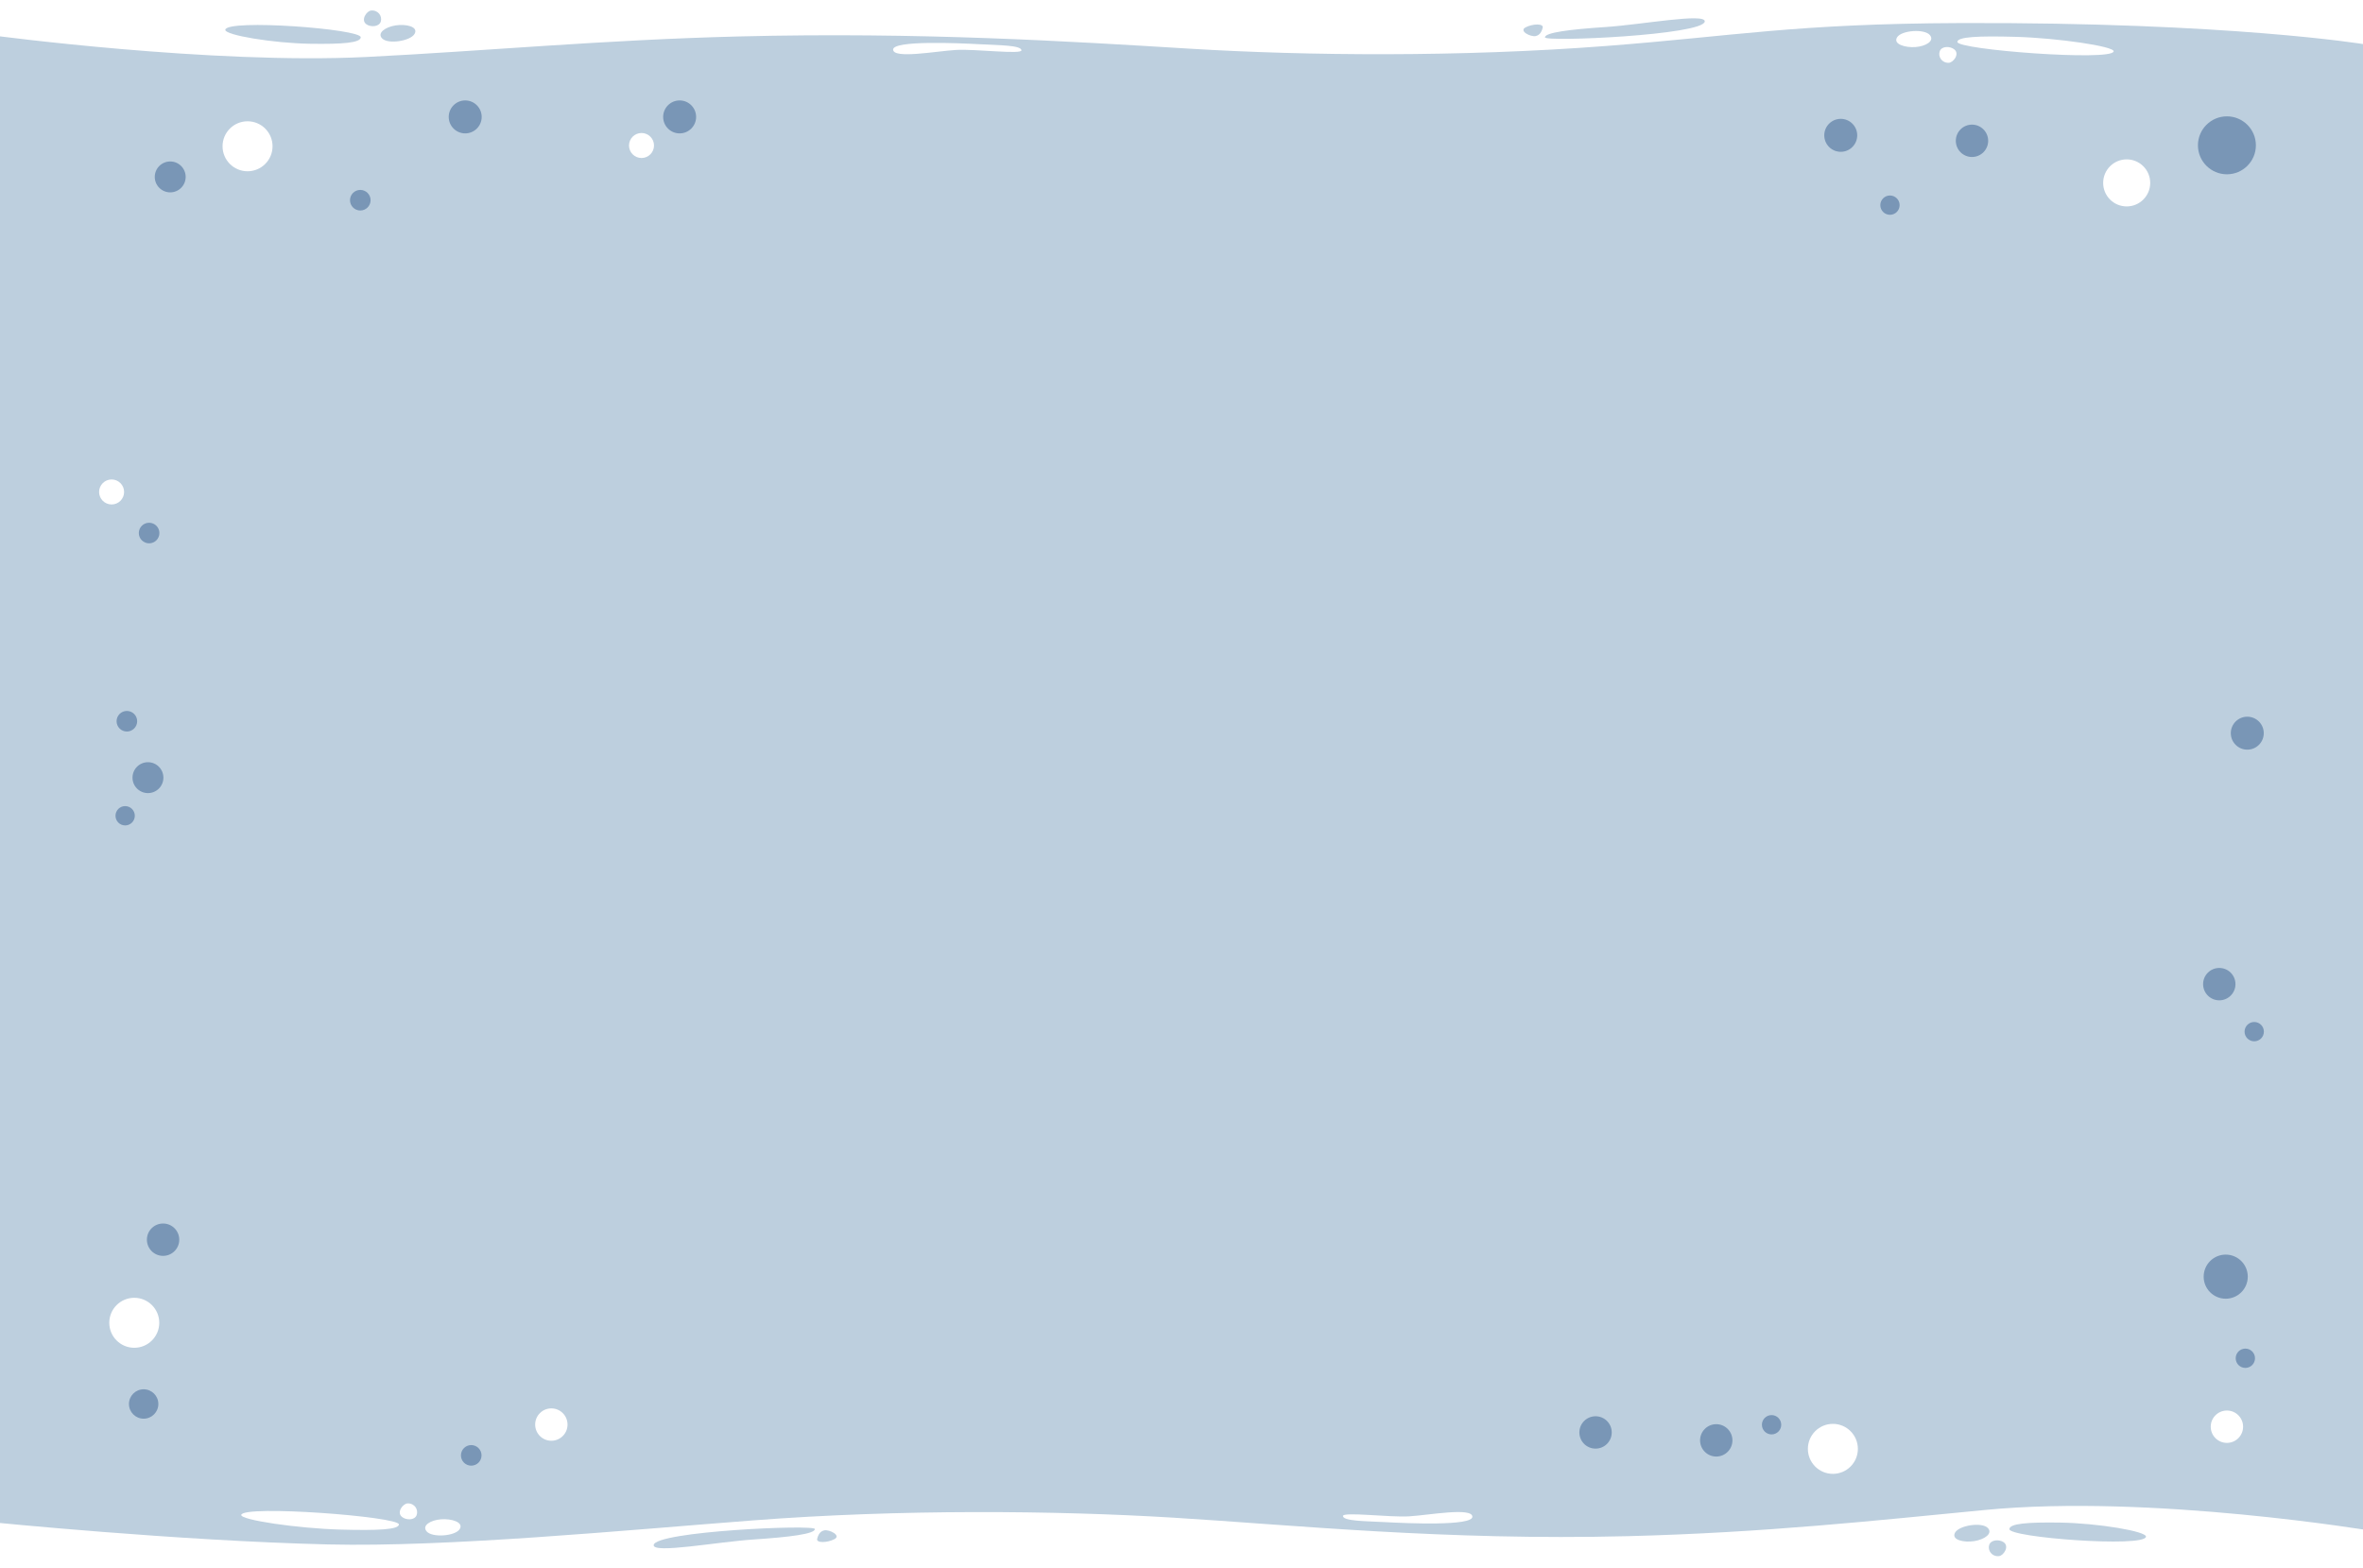 <?xml version="1.0" encoding="UTF-8"?> <!-- Generator: Adobe Illustrator 25.1.0, SVG Export Plug-In . SVG Version: 6.00 Build 0) --> <svg xmlns="http://www.w3.org/2000/svg" xmlns:xlink="http://www.w3.org/1999/xlink" id="Слой_1" x="0px" y="0px" viewBox="0 0 2300 1525.95" style="enable-background:new 0 0 2300 1525.95;" xml:space="preserve"> <style type="text/css"> .st0{fill:#C0C0C0;} .st1{fill:#6FA79F;} .st2{opacity:0.6;} .st3{fill:#FFFFFF;} .st4{opacity:0.05;} .st5{fill:#BDCFDE;} .st6{fill:#E8EDF0;} .st7{fill:#7B8DAE;} .st8{clip-path:url(#SVGID_2_);} .st9{clip-path:url(#SVGID_4_);} .st10{clip-path:url(#SVGID_6_);} .st11{fill:#C5D6E4;} .st12{fill:none;stroke:#7B8DAE;stroke-width:8.56;stroke-linecap:round;stroke-miterlimit:10;} .st13{fill:none;stroke:#7B8DAE;stroke-width:8.56;stroke-linecap:round;stroke-linejoin:round;stroke-miterlimit:10;} .st14{opacity:0.57;fill:url(#SVGID_7_);} .st15{opacity:0.57;fill:url(#SVGID_8_);} .st16{clip-path:url(#SVGID_10_);} .st17{clip-path:url(#SVGID_12_);} .st18{clip-path:url(#SVGID_14_);} .st19{opacity:0.57;fill:url(#SVGID_15_);} .st20{opacity:0.57;fill:url(#SVGID_16_);} .st21{fill:#ECECEC;} .st22{fill:#93B4C9;} .st23{fill:#4A92CB;} .st24{fill:#D56B1B;} .st25{fill:#DB782F;} .st26{fill:#BD6724;} .st27{fill:#D36F22;} .st28{fill:#A77F4A;} .st29{fill:#A06334;} .st30{fill:#758084;} .st31{fill:#B9B6A2;} .st32{fill:#808691;} .st33{fill:#80B6E9;} .st34{fill:#95C5EA;} .st35{fill:#82BBEA;} .st36{fill:#8BC0E9;} .st37{fill:#DCDBA6;} .st38{fill:#E7BB23;} .st39{fill:#4A8F4A;} .st40{fill:#464443;} .st41{fill:#B78050;} .st42{fill:#211201;} .st43{fill:#180C01;} .st44{fill:#E3D5A8;} .st45{fill:#E7DFC0;} .st46{fill:#DDC38A;} .st47{fill:#1B0F01;} .st48{fill:#E8EAE7;} .st49{fill:#E8E5D7;} .st50{fill:#BC8741;} .st51{fill:#B2827A;} .st52{fill:#E0B18F;} .st53{fill:#5E403D;} .st54{fill:#BD8C7C;} .st55{fill:#DFC998;} .st56{fill:#E4DAB1;} .st57{fill:#E5DBAE;} .st58{fill:#EAB89B;} .st59{fill:#753B33;} .st60{fill:#E6D3A9;} .st61{fill:#E5D6AB;} .st62{fill:#DEC889;} .st63{fill:#C58B75;} .st64{fill:#E7D5A3;} .st65{fill:#E7EAE2;} .st66{fill:#1C1309;} .st67{fill:#1F160A;} .st68{fill:#C5A38F;} .st69{fill:#C48268;} .st70{fill:#EBE7E3;} .st71{fill:#607288;} .st72{fill:#E9DBBB;} .st73{fill:#EAE7CF;} .st74{fill:#25190B;} .st75{fill:#89201F;} .st76{fill:#C2887D;} .st77{fill:#E7D8BA;} .st78{fill:#632118;} .st79{fill:#E8D9B3;} .st80{fill:#5A2D22;} .st81{fill:#5B2E26;} .st82{fill:#E8DCBD;} .st83{fill:#B98779;} .st84{fill:#C18777;} .st85{fill:#E1E0DD;} .st86{fill:#5B261C;} .st87{fill:#62211F;} .st88{fill:#E2BFA7;} .st89{fill:#80453B;} .st90{fill:#7B423B;} .st91{fill:#C38A7A;} .st92{fill:#EAE9E5;} .st93{fill:#A48980;} .st94{fill:#E5D8AB;} .st95{fill:#A0B6D8;} .st96{fill:#80460C;} .st97{fill:#465E80;} .st98{fill:#93A4BF;} .st99{fill:#3C4250;} .st100{fill:#D1C197;} .st101{fill:#151515;} .st102{fill:#111010;} .st103{fill:#1E1F1C;} .st104{fill:#090909;} .st105{fill:#E8DBBB;} .st106{fill:#060606;} .st107{fill:#1B0F02;} .st108{fill:#7880A2;} .st109{fill:#1D1104;} .st110{fill:#1D1408;} .st111{fill:#E5DCBC;} .st112{fill:#804902;} .st113{fill:#E5D7A9;} .st114{fill:#804609;} .st115{fill:#804302;} .st116{fill:#804301;} .st117{fill:#8A651C;} .st118{fill:#643301;} .st119{fill:#804202;} .st120{fill:#804300;} .st121{fill:#6A3100;} .st122{fill:#C38B67;} .st123{fill:#80410F;} .st124{fill:#EAC1A5;} .st125{fill:#CD9580;} .st126{fill:#C2907C;} .st127{fill:#7D4100;} .st128{fill:#80460B;} .st129{fill:#D6CCAD;} .st130{fill:#B87D59;} .st131{fill:#B77D5F;} .st132{fill:#BA806C;} .st133{fill:#C57D5C;} .st134{fill:#7C2623;} .st135{fill:#B78061;} .st136{fill:#C78D7C;} .st137{fill:#AA8073;} .st138{fill:#B28075;} .st139{fill:#6C1911;} .st140{fill:#800000;} .st141{fill:#A8352D;} .st142{fill:#804204;} .st143{fill:#6B3200;} .st144{fill:#826736;} .st145{fill:#807C7B;} .st146{fill:#F0BB96;} .st147{fill:#B67246;} .st148{fill:#B88065;} .st149{fill:#BF8171;} .st150{fill:#C17D50;} .st151{fill:#CC3021;} .st152{fill:#C3A5A2;} .st153{fill:#D62714;} .st154{fill:#592915;} .st155{fill:#E6BD9F;} .st156{fill:#A8817C;} .st157{fill:#B98060;} .st158{fill:#C58E47;} .st159{fill:#BE9E8A;} .st160{fill:#E4AA83;} .st161{fill:#B51B0A;} .st162{fill:#E9C3A9;} .st163{fill:#E9D2B9;} .st164{fill:#BB8578;} .st165{fill:#EBC3A5;} .st166{fill:#E4AB86;} .st167{fill:#B58063;} .st168{fill:#788ABE;} .st169{fill:#D42B1D;} .st170{fill:#E7AD89;} .st171{fill:#BC8979;} .st172{fill:#466684;} .st173{fill:#546280;} .st174{fill:#6D3200;} .st175{fill:#395378;} .st176{fill:#544A47;} .st177{fill:#3A6080;} .st178{fill:#E9C5A9;} .st179{fill:#E5C5AC;} .st180{fill:#803F00;} .st181{fill:#0E0E0E;} .st182{fill:#111110;} .st183{fill:#120A09;} .st184{fill:#11100F;} .st185{fill:#110F0D;} .st186{fill:#36291F;} .st187{fill:#13151A;} .st188{fill:#432D25;} .st189{fill:#17150E;} .st190{fill:#0A0A06;} .st191{fill:#D5B195;} .st192{fill:#1D1916;} .st193{fill:#130B0A;} .st194{fill:#B69A86;} .st195{fill:#231D17;} .st196{fill:#0D0D0D;} .st197{fill:#2B2013;} .st198{fill:#3B3C41;} .st199{fill:#F0D0B7;} .st200{fill:#3E3933;} .st201{fill:#6E5C4E;} .st202{fill:#BAA98F;} .st203{fill:#E2B799;} .st204{fill:#231006;} .st205{fill:#9CAEC8;} .st206{fill:#1D140F;} .st207{fill:#8799A7;} .st208{fill:#0D0701;} .st209{fill:#415B80;} .st210{fill:#7D88BB;} .st211{fill:#804304;} .st212{fill:#713300;} .st213{fill:#6B3100;} .st214{fill:#662E00;} .st215{fill:#6A3502;} .st216{fill:#783D03;} .st217{fill:#7B3F0A;} .st218{fill:#804405;} .st219{fill:#6D3800;} .st220{fill:#7D3D00;} .st221{fill:#7F4600;} .st222{fill:#804401;} .st223{fill:#7F3D00;} .st224{fill:#4A2C21;} .st225{fill:#4E3835;} .st226{fill:#804200;} .st227{fill:#663406;} .st228{fill:#7C3E04;} .st229{fill:#584433;} .st230{fill:#80410B;} .st231{fill:#50454A;} .st232{fill:#36557A;} .st233{fill:#574341;} .st234{fill:#5D4741;} .st235{fill:#4A404E;} .st236{fill:#E8AA84;} .st237{fill:#6A3000;} .st238{fill:#6280AC;} .st239{fill:#355173;} .st240{fill:#554B4A;} .st241{fill:#804111;} .st242{fill:#E5A781;} .st243{fill:#59473F;} .st244{fill:#733700;} .st245{fill:#804408;} .st246{fill:#77400C;} .st247{fill:#80450C;} .st248{fill:#773A00;} .st249{fill:#7F3E00;} .st250{fill:#602E00;} .st251{fill:#5D2B00;} .st252{fill:#7A3A00;} .st253{fill:#793A00;} .st254{fill:#6F3100;} .st255{fill:#DC977A;} .st256{fill:#7E3D00;} .st257{fill:#839FBE;} .st258{fill:#E5C3AB;} .st259{fill:#7E4719;} .st260{fill:#496780;} .st261{fill:#DFA681;} .st262{fill:#356080;} .st263{fill:#803E0B;} .st264{fill:#7E3B00;} .st265{fill:#DB8A71;} .st266{fill:#EBB191;} .st267{fill:#51352A;} .st268{fill:#804206;} .st269{fill:#804100;} .st270{fill:#E7C7A7;} .st271{fill:#6F7A80;} .st272{fill:#616A7F;} .st273{fill:#E4AF8E;} .st274{fill:#E4A580;} .st275{fill:#DFA080;} .st276{fill:#E3A280;} .st277{fill:#AD7E5F;} .st278{fill:#AE7E5B;} .st279{fill:#E8AB84;} .st280{fill:#4A4B59;} .st281{fill:#6B7681;} .st282{fill:#E8A980;} .st283{fill:#425A7E;} .st284{fill:#6B4926;} .st285{fill:#E7A981;} .st286{fill:#B47C50;} .st287{fill:#B7806B;} .st288{fill:#615D6D;} .st289{fill:#EFB088;} .st290{fill:#CF2314;} .st291{fill:#CE3222;} .st292{fill:#E7C4A9;} .st293{fill:#E9AA83;} .st294{fill:#B77E53;} .st295{fill:#AC7E66;} .st296{fill:#F12214;} .st297{fill:#885450;} .st298{fill:#BA1F0C;} .st299{fill:#B28C8C;} .st300{fill:#541D06;} .st301{fill:#47250C;} .st302{fill:#591504;} .st303{fill:#4D3A2F;} .st304{fill:#511B0C;} .st305{fill:#2C384A;} .st306{fill:#6B1802;} .st307{fill:#685148;} .st308{fill:#646D80;} .st309{fill:#3E4762;} .st310{fill:#C5805D;} .st311{fill:#7F0A03;} .st312{fill:#87443B;} .st313{fill:#D92B16;} .st314{fill:#BC2D1C;} .st315{fill:#D22D04;} .st316{fill:#804036;} .st317{fill:#A30E00;} .st318{fill:#EABDA0;} .st319{fill:#B37549;} .st320{fill:#804400;} .st321{fill:#7D410B;} .st322{fill:#804600;} .st323{fill:#E4C9B6;} .st324{fill:#F0C0A3;} .st325{fill:#E3A480;} .st326{fill:#B57E5E;} .st327{fill:#C08069;} .st328{fill:#6580B1;} .st329{fill:#80AAD2;} .st330{fill:#AFCCEC;} .st331{fill:#8EB1DE;} .st332{fill:#524B4B;} .st333{fill:#2D577F;} .st334{fill:#335780;} .st335{fill:#E8C4AA;} .st336{fill:#6F3200;} .st337{fill:#804209;} .st338{fill:#BA8066;} .st339{fill:#E29F7D;} .st340{fill:#BA7D60;} .st341{fill:#375E80;} .st342{fill:#DDB490;} .st343{fill:#654638;} .st344{fill:#6B6467;} .st345{fill:#E2C0AC;} .st346{fill:#E8C5AC;} .st347{fill:#EAC5AD;} .st348{fill:#430B07;} .st349{fill:#B2A79C;} .st350{fill:#B89B8C;} .st351{fill:#804608;} .st352{fill:#C2B3A4;} .st353{fill:#B8AEA5;} .st354{fill:#DDA58A;} .st355{fill:#DDB499;} .st356{fill:#F2CDB6;} .st357{fill:#E8C2A6;} .st358{fill:#C4C4C5;} .st359{fill:#B4A8A1;} .st360{fill:#C1B5A8;} .st361{fill:#B0A9A2;} .st362{fill:#AFA8A1;} .st363{fill:#AB9A87;} .st364{fill:#B4AC9D;} .st365{fill:#D0C2B2;} .st366{fill:#804306;} .st367{fill:#80430B;} .st368{fill:#4C2203;} .st369{fill:#D9A985;} .st370{fill:#E8AA83;} .st371{fill:#D6AE90;} .st372{fill:#DEB696;} .st373{fill:#AF9987;} .st374{fill:#80450B;} .st375{fill:#7D3B00;} .st376{fill:#34537D;} .st377{fill:#808A9F;} .st378{fill:#2F5080;} .st379{fill:#374F7E;} .st380{fill:#6080A6;} .st381{fill:#95B6E3;} .st382{fill:#4D6C80;} .st383{fill:#809ABE;} .st384{fill:#3D6085;} .st385{fill:#804602;} .st386{fill:#ABA6A4;} .st387{fill:#7F3E01;} .st388{fill:#783C02;} .st389{fill:#2F170B;} .st390{fill:#80430D;} .st391{fill:#361F13;} .st392{fill:#3C6080;} .st393{fill:#5D4336;} .st394{fill:#804106;} .st395{fill:#753A00;} .st396{fill:#80440D;} .st397{fill:#804211;} .st398{fill:#80440B;} .st399{fill:#7E3E02;} .st400{fill:#804F25;} .st401{fill:#804910;} .st402{fill:#783200;} .st403{fill:#804403;} .st404{fill:#6F3500;} .st405{fill:#753902;} .st406{fill:#804502;} .st407{fill:#7F4001;} .st408{fill:#713905;} .st409{fill:#804504;} .st410{fill:#415E84;} .st411{fill:#7B3C00;} .st412{fill:#804409;} .st413{fill:#4D4544;} .st414{fill:#59443B;} .st415{fill:#4F454D;} .st416{fill:#574545;} .st417{fill:#406080;} .st418{fill:#6A3706;} .st419{fill:#804109;} .st420{fill:#631809;} .st421{fill:#452615;} .st422{fill:#631806;} .st423{fill:#58758A;} .st424{fill:#7E4617;} .st425{fill:#653F1B;} .st426{fill:#355980;} .st427{fill:#D3CFCF;} .st428{fill:#4D4547;} .st429{fill:#3D4E6B;} .st430{fill:#2A577D;} .st431{fill:#426F97;} .st432{fill:#E7A880;} .st433{fill:#7B3B00;} .st434{fill:#EAC4AB;} .st435{fill:#6D7B84;} .st436{fill:#EBC2A3;} .st437{fill:#4F6078;} .st438{fill:#BAB6B5;} .st439{fill:#364E76;} .st440{fill:#7A3B00;} .st441{fill:#804918;} .st442{fill:#694325;} .st443{fill:#6A3705;} .st444{fill:#7E3F01;} .st445{fill:#AF9A83;} .st446{fill:#80440A;} .st447{fill:#7E3E00;} .st448{fill:#B07C47;} .st449{fill:#A56D3C;} .st450{fill:#CD8D77;} .st451{fill:#9D6B46;} .st452{fill:#EEC2AE;} .st453{fill:#E7BFA3;} .st454{fill:#E8C4A7;} .st455{fill:#EBC4AF;} .st456{fill:#E7C5A6;} .st457{fill:#E2C7B0;} .st458{fill:#EDC3A6;} .st459{fill:#6A80AE;} .st460{fill:#EEC09F;} .st461{fill:#E9C4B1;} .st462{fill:#77737D;} .st463{fill:#EBAA8F;} .st464{fill:#A87042;} .st465{fill:#E8BCA3;} .st466{fill:#AC7E5A;} .st467{fill:#C28064;} .st468{fill:#855F41;} .st469{fill:#BD7D5D;} .st470{fill:#B37D53;} .st471{fill:#7A3631;} .st472{fill:#536379;} .st473{fill:#B6806B;} .st474{fill:#988080;} .st475{fill:#7D4611;} .st476{fill:#321000;} .st477{fill:#480500;} .st478{fill:#C93627;} .st479{fill:#3B354C;} .st480{fill:#D0362A;} .st481{fill:#3B5E80;} .st482{fill:#3F5880;} .st483{fill:#804308;} .st484{fill:#6C3200;} .st485{fill:#462617;} .st486{fill:#E6C6B0;} .st487{fill:#667B86;} .st488{fill:#B57A57;} .st489{fill:#85A0C2;} .st490{fill:#ECDECC;} .st491{fill:#EAEAEA;} .st492{fill:#511B13;} .st493{fill:#E9C3A7;} .st494{fill:#ECC2A6;} .st495{fill:#E8C4AB;} .st496{fill:#ECC4AA;} .st497{fill:#BF806C;} .st498{fill:#B18175;} .st499{fill:#B27E60;} .st500{fill:#EBD2C3;} .st501{fill:#ADA6A1;} .st502{fill:#E1C5AF;} .st503{fill:#AD9788;} .st504{fill:#B2A89F;} .st505{fill:#BCB2A9;} .st506{fill:#A4A5A2;} .st507{fill:#E3CAA5;} .st508{fill:#86755E;} .st509{fill:#250606;} .st510{fill:#8B413B;} .st511{fill:#D82000;} .st512{fill:#4A1918;} .st513{fill:#B69083;} .st514{fill:#C2B1AE;} .st515{fill:#BC8173;} .st516{fill:#9B402D;} .st517{fill:#C4C3C3;} .st518{fill:#B4AA9F;} .st519{fill:#AEA092;} .st520{fill:#ADA498;} .st521{fill:#CA8571;} .st522{fill:#804713;} .st523{fill:#B59C8F;} .st524{fill:#EEA980;} .st525{fill:#EDAA80;} .st526{fill:#95744A;} .st527{fill:#344E77;} .st528{fill:#364C6D;} .st529{fill:#325D80;} .st530{fill:#354D76;} .st531{fill:#344E75;} .st532{fill:#3E5F86;} .st533{fill:#405B80;} .st534{fill:#425F89;} .st535{fill:#354C73;} .st536{fill:#3C608A;} .st537{fill:#455166;} .st538{fill:#425D80;} .st539{fill:#456388;} .st540{fill:#33507C;} .st541{fill:#323952;} .st542{fill:#326387;} .st543{fill:#EDEDED;} .st544{fill:#C0C0C2;} .st545{fill:#2E1F12;} .st546{fill:#595452;} .st547{fill:#817457;} .st548{fill:#B09381;} .st549{fill:#354C76;} .st550{fill:#384A6B;} .st551{fill:#7F450D;} .st552{fill:#491C09;} .st553{fill:#E52314;} .st554{fill:#885E50;} .st555{fill:#D11D03;} .st556{fill:#482A11;} .st557{fill:#241205;} .st558{fill:#3F1803;} .st559{fill:#A09A99;} .st560{fill:#461C0A;} .st561{fill:#4E3F41;} .st562{fill:#EDE3E4;} .st563{fill:#964438;} .st564{fill:#E4AF8B;} .st565{fill:#B7ACA2;} .st566{fill:#804C1A;} .st567{fill:#804C1E;} .st568{fill:#AFA499;} .st569{fill:#B9B8B8;} .st570{fill:#1D1410;} .st571{fill:#2F221E;} .st572{fill:#391F0A;} .st573{fill:#803D00;} .st574{fill:#6B3000;} .st575{fill:#713A06;} .st576{fill:#43220E;} .st577{fill:#7C4507;} .st578{fill:#E0AE87;} .st579{fill:#E0C7B0;} .st580{fill:#511B03;} .st581{fill:#A93223;} .st582{fill:#D5C8C7;} .st583{fill:#804C4D;} .st584{fill:#E9E2E1;} .st585{fill:#B1764E;} .st586{fill:#CB8A72;} .st587{fill:#B7ABA4;} .st588{fill:#979599;} .st589{fill:#131212;} .st590{fill:#504F4E;} .st591{fill:#C19B88;} .st592{fill:#C2B7AF;} .st593{fill:#DC1A17;} .st594{fill:#C2AFAA;} .st595{fill:#C5877D;} .st596{fill:#AFA7A5;} .st597{fill:#B37E4F;} .st598{fill:#7D3A00;} .st599{fill:#B8806A;} .st600{fill:#464352;} .st601{fill:#594039;} .st602{fill:#5B4640;} .st603{fill:#593F38;} .st604{fill:#493E43;} .st605{fill:#80450E;} .st606{fill:#7E3F03;} .st607{fill:#804402;} .st608{fill:#7A3F00;} .st609{fill:#533F42;} .st610{fill:#804000;} .st611{fill:#783C03;} .st612{fill:#543E3B;} .st613{fill:#3E4457;} .st614{fill:#543F3D;} .st615{fill:#374A6A;} .st616{fill:#62422B;} .st617{fill:#414458;} .st618{fill:#433C46;} .st619{fill:#563F3B;} .st620{fill:#394B6D;} .st621{fill:#7F3F03;} .st622{fill:#6E3F1F;} .st623{fill:#5D3D25;} .st624{fill:#59595B;} .st625{fill:#2E1303;} .st626{fill:#6B6A6A;} .st627{fill:#AEA9A1;} .st628{fill:#ADA9A5;} .st629{fill:#AAAAA8;} .st630{fill:#B3A899;} .st631{fill:#AAA9AC;} .st632{fill:#CACACA;} .st633{fill:#DADAD6;} .st634{fill:#DDDDDD;} .st635{fill:#E1E1E1;} .st636{fill:#C2C3C4;} .st637{fill:#B1B0B2;} .st638{fill:#9FA0A3;} .st639{fill:#D7D7D7;} .st640{fill:#D0D0D0;} .st641{fill:#C0C1C2;} .st642{fill:#727272;} .st643{fill:#AEADAB;} .st644{fill:#B0928A;} .st645{fill:#D4321E;} .st646{fill:#9A3326;} .st647{fill:#E9C0A4;} .st648{fill:#E3C4AD;} .st649{fill:#F0CCAF;} .st650{fill:#BB8064;} .st651{fill:#F1AD85;} .st652{fill:#9E9895;} .st653{fill:#F0AC85;} .st654{fill:#80430F;} .st655{fill:#7F4110;} .st656{fill:#6F4122;} .st657{fill:#B29988;} .st658{fill:#B2A49C;} .st659{fill:#B3A79B;} .st660{fill:#A2A1A5;} .st661{fill:#A9988A;} .st662{fill:#E4B194;} .st663{fill:#804008;} .st664{fill:#4C565E;} .st665{fill:#3C80DC;} .st666{fill:#656F76;} .st667{fill:#3B464E;} .st668{fill:#DB8B9C;} .st669{fill:#CD9D66;} .st670{fill:#9D9FA1;} .st671{fill:#B88750;} .st672{fill:#2D373C;} .st673{fill:#80552D;} .st674{fill:#628091;} .st675{fill:#C9C9C9;} .st676{fill:#38B0BA;} .st677{fill:#72CAD6;} .st678{fill:#552861;} .st679{fill:#178480;} .st680{fill:#65C9D5;} .st681{fill:#27A5B0;} .st682{fill:#229EAA;} .st683{fill:#3DC7D7;} .st684{fill:#1B6238;} .st685{fill:#E1C5B9;} .st686{fill:#E9BF8C;} .st687{fill:#E3B57D;} .st688{fill:#2498A7;} .st689{fill:#2B803B;} .st690{fill:#208895;} .st691{fill:#4B9C59;} .st692{fill:#47A3AA;} .st693{fill:#EBECEC;} .st694{fill:#183D00;} .st695{fill:#0D2405;} .st696{fill:#B8732D;} .st697{fill:#050605;} .st698{fill:#919190;} .st699{fill:#A2A2A2;} .st700{fill:#361E0C;} .st701{fill:#2D6022;} .st702{fill:#6D7454;} .st703{fill:#1D4013;} .st704{fill:#848683;} .st705{fill:#7E7E7E;} .st706{fill:#4D761B;} .st707{fill:#200D01;} .st708{fill:#502F14;} .st709{fill:#2D4F09;} .st710{fill:#102416;} .st711{fill:#24422C;} .st712{fill:#693E1A;} .st713{fill:#805428;} .st714{fill:#85AD2F;} .st715{fill:#C3E944;} .st716{fill:#0B5D2D;} .st717{fill:#7B9C29;} .st718{fill:#08521F;} .st719{fill:#268045;} .st720{fill:#147240;} .st721{fill:#2E835C;} .st722{fill:#1F80A9;} .st723{fill:#65809A;} .st724{opacity:0.32;fill:#82A3B7;} .st725{fill:#EC7B51;stroke:#FFFFFF;stroke-width:2.14;stroke-miterlimit:10;} .st726{fill:#DB6532;} .st727{opacity:0.27;fill:#F18774;} .st728{fill:none;stroke:#FFFFFF;stroke-width:4.28;stroke-miterlimit:10;} .st729{fill:none;stroke:#ACC3DC;stroke-width:4.28;stroke-miterlimit:10;} .st730{fill:none;stroke:#ACC3DC;stroke-width:4.28;stroke-linecap:round;stroke-miterlimit:10;} .st731{fill:#EC7B51;} .st732{clip-path:url(#SVGID_18_);} .st733{opacity:0.2;} .st734{clip-path:url(#SVGID_20_);} .st735{clip-path:url(#SVGID_22_);} .st736{clip-path:url(#SVGID_24_);} .st737{clip-path:url(#SVGID_26_);} .st738{clip-path:url(#SVGID_28_);} .st739{fill:#B3ADA8;} .st740{fill:#CD692B;} .st741{fill:#D6A58F;} .st742{fill:#C9622D;} .st743{fill:#B68072;} .st744{fill:#0D4280;} .st745{fill:#5A2F1B;} .st746{fill:#D7E1EC;} .st747{fill:#9AB5D4;} .st748{fill:#C2D4E2;} .st749{fill:#411D0F;} .st750{fill:#ADBBC9;} .st751{fill:#B74A14;} .st752{fill:#876555;} .st753{clip-path:url(#SVGID_30_);fill:#DDB3A3;} .st754{clip-path:url(#SVGID_30_);fill:#DEB2A2;} .st755{clip-path:url(#SVGID_30_);fill:#DDB1A1;} .st756{clip-path:url(#SVGID_30_);fill:#DDB09F;} .st757{clip-path:url(#SVGID_30_);fill:#DDB09E;} .st758{clip-path:url(#SVGID_30_);fill:#DDAE9E;} .st759{clip-path:url(#SVGID_30_);fill:#DCAF9D;} .st760{clip-path:url(#SVGID_30_);fill:#DCAD9C;} .st761{clip-path:url(#SVGID_30_);fill:#DCAD9B;} .st762{clip-path:url(#SVGID_30_);fill:#DCAE9A;} .st763{clip-path:url(#SVGID_30_);fill:#DCAC99;} .st764{clip-path:url(#SVGID_30_);fill:#DCAB98;} .st765{clip-path:url(#SVGID_30_);fill:#DCAA97;} .st766{clip-path:url(#SVGID_30_);fill:#DCAA96;} .st767{clip-path:url(#SVGID_30_);fill:#DCA995;} .st768{clip-path:url(#SVGID_30_);fill:#DCA994;} .st769{clip-path:url(#SVGID_30_);fill:#DBA893;} .st770{clip-path:url(#SVGID_30_);fill:#DCA793;} .st771{clip-path:url(#SVGID_30_);fill:#DCA792;} .st772{clip-path:url(#SVGID_30_);fill:#DBA691;} .st773{clip-path:url(#SVGID_30_);fill:#DBA690;} .st774{clip-path:url(#SVGID_30_);fill:#DBA58E;} .st775{clip-path:url(#SVGID_30_);fill:#DBA48D;} .st776{clip-path:url(#SVGID_30_);fill:#DBA38C;} .st777{clip-path:url(#SVGID_30_);fill:#DBA28B;} .st778{clip-path:url(#SVGID_30_);fill:#DBA28A;} .st779{clip-path:url(#SVGID_30_);fill:#DBA18A;} .st780{clip-path:url(#SVGID_30_);fill:#DCA089;} .st781{clip-path:url(#SVGID_30_);fill:#DCA088;} .st782{clip-path:url(#SVGID_30_);fill:#DB9F87;} .st783{clip-path:url(#SVGID_30_);fill:#DB9E86;} .st784{clip-path:url(#SVGID_30_);fill:#D99E85;} .st785{clip-path:url(#SVGID_30_);fill:#DA9D84;} .st786{clip-path:url(#SVGID_30_);fill:#DA9C83;} .st787{clip-path:url(#SVGID_30_);fill:#DA9B82;} .st788{clip-path:url(#SVGID_30_);fill:#DA9B81;} .st789{clip-path:url(#SVGID_30_);fill:#DA9A80;} .st790{clip-path:url(#SVGID_30_);fill:#DA9980;} .st791{clip-path:url(#SVGID_30_);fill:#DA9880;} .st792{clip-path:url(#SVGID_30_);fill:#DA9780;} .st793{clip-path:url(#SVGID_30_);fill:#D99680;} .st794{clip-path:url(#SVGID_30_);fill:#D89580;} .st795{clip-path:url(#SVGID_30_);fill:#D99380;} .st796{clip-path:url(#SVGID_30_);fill:#D9937F;} .st797{clip-path:url(#SVGID_30_);fill:#D9937E;} .st798{clip-path:url(#SVGID_30_);fill:#D9927D;} .st799{clip-path:url(#SVGID_30_);fill:#D9917C;} .st800{clip-path:url(#SVGID_30_);fill:#D9907B;} .st801{clip-path:url(#SVGID_30_);fill:#D98F7B;} .st802{clip-path:url(#SVGID_30_);fill:#D98E7B;} .st803{clip-path:url(#SVGID_30_);fill:#D88D7B;} .st804{clip-path:url(#SVGID_30_);fill:#D88C7B;} .st805{clip-path:url(#SVGID_30_);fill:#D98B7B;} .st806{clip-path:url(#SVGID_30_);fill:#D88A7C;} .st807{clip-path:url(#SVGID_30_);fill:#D8897A;} .st808{clip-path:url(#SVGID_30_);fill:#D88979;} .st809{clip-path:url(#SVGID_30_);fill:#D88878;} .st810{clip-path:url(#SVGID_30_);fill:#D88777;} .st811{clip-path:url(#SVGID_30_);fill:#D88676;} .st812{clip-path:url(#SVGID_30_);fill:#D88574;} .st813{clip-path:url(#SVGID_30_);fill:#D78473;} .st814{clip-path:url(#SVGID_30_);fill:#D78472;} .st815{clip-path:url(#SVGID_30_);fill:#D78271;} .st816{clip-path:url(#SVGID_30_);fill:#D78171;} .st817{clip-path:url(#SVGID_30_);fill:#D78070;} .st818{clip-path:url(#SVGID_30_);fill:#D6806E;} .st819{clip-path:url(#SVGID_30_);fill:#D6806C;} .st820{clip-path:url(#SVGID_30_);fill:#D6806B;} .st821{clip-path:url(#SVGID_30_);fill:#D7806A;} .st822{clip-path:url(#SVGID_30_);fill:#D78069;} .st823{clip-path:url(#SVGID_30_);fill:#D68067;} .st824{clip-path:url(#SVGID_30_);fill:#D68066;} .st825{clip-path:url(#SVGID_30_);fill:#D68065;} .st826{clip-path:url(#SVGID_30_);fill:#D68064;} .st827{clip-path:url(#SVGID_30_);fill:#D68061;} .st828{clip-path:url(#SVGID_30_);fill:#D68060;} .st829{clip-path:url(#SVGID_30_);fill:#D67F5F;} .st830{clip-path:url(#SVGID_30_);fill:#D67E5E;} .st831{clip-path:url(#SVGID_30_);fill:#D57D5D;} .st832{clip-path:url(#SVGID_30_);fill:#D57D5C;} .st833{clip-path:url(#SVGID_30_);fill:#D47C5B;} .st834{clip-path:url(#SVGID_30_);fill:#D47C5A;} .st835{clip-path:url(#SVGID_30_);fill:#D47C59;} .st836{clip-path:url(#SVGID_30_);fill:#D47C56;} .st837{clip-path:url(#SVGID_30_);fill:#D47C55;} .st838{clip-path:url(#SVGID_30_);fill:#D47C54;} .st839{clip-path:url(#SVGID_30_);fill:#D47C52;} .st840{clip-path:url(#SVGID_30_);fill:#D47C51;} .st841{clip-path:url(#SVGID_30_);fill:#D37C50;} .st842{clip-path:url(#SVGID_30_);fill:#D37C4F;} .st843{clip-path:url(#SVGID_30_);fill:#D37C4E;} .st844{clip-path:url(#SVGID_30_);fill:#D37B4B;} .st845{clip-path:url(#SVGID_30_);fill:#D37A4A;} .st846{fill:#032D68;} .st847{fill:#6E82A9;} .st848{fill:#809EC0;} .st849{fill:#DE8069;} .st850{fill:#3A70AD;} .st851{fill:#073980;} .st852{clip-path:url(#SVGID_32_);fill:#DDB3A3;} .st853{clip-path:url(#SVGID_32_);fill:#DEB2A2;} .st854{clip-path:url(#SVGID_32_);fill:#DDB1A1;} .st855{clip-path:url(#SVGID_32_);fill:#DDB09F;} .st856{clip-path:url(#SVGID_32_);fill:#DDB09E;} .st857{clip-path:url(#SVGID_32_);fill:#DDAE9E;} .st858{clip-path:url(#SVGID_32_);fill:#DCAF9D;} .st859{clip-path:url(#SVGID_32_);fill:#DCAD9C;} .st860{clip-path:url(#SVGID_32_);fill:#DCAD9B;} .st861{clip-path:url(#SVGID_32_);fill:#DCAE9A;} .st862{clip-path:url(#SVGID_32_);fill:#DCAC99;} .st863{clip-path:url(#SVGID_32_);fill:#DCAB98;} .st864{clip-path:url(#SVGID_32_);fill:#DCAA97;} .st865{clip-path:url(#SVGID_32_);fill:#DCAA96;} .st866{clip-path:url(#SVGID_32_);fill:#DCA995;} .st867{clip-path:url(#SVGID_32_);fill:#DCA994;} .st868{clip-path:url(#SVGID_32_);fill:#DBA893;} .st869{clip-path:url(#SVGID_32_);fill:#DCA793;} .st870{clip-path:url(#SVGID_32_);fill:#DCA792;} .st871{clip-path:url(#SVGID_32_);fill:#DBA691;} .st872{clip-path:url(#SVGID_32_);fill:#DBA690;} .st873{clip-path:url(#SVGID_32_);fill:#DBA58E;} .st874{clip-path:url(#SVGID_32_);fill:#DBA48D;} .st875{clip-path:url(#SVGID_32_);fill:#DBA38C;} .st876{clip-path:url(#SVGID_32_);fill:#DBA28B;} .st877{clip-path:url(#SVGID_32_);fill:#DBA28A;} .st878{clip-path:url(#SVGID_32_);fill:#DBA18A;} .st879{clip-path:url(#SVGID_32_);fill:#DCA089;} .st880{clip-path:url(#SVGID_32_);fill:#DCA088;} .st881{clip-path:url(#SVGID_32_);fill:#DB9F87;} .st882{clip-path:url(#SVGID_32_);fill:#DB9E86;} .st883{clip-path:url(#SVGID_32_);fill:#D99E85;} .st884{clip-path:url(#SVGID_32_);fill:#DA9D84;} .st885{clip-path:url(#SVGID_32_);fill:#DA9C83;} .st886{clip-path:url(#SVGID_32_);fill:#DA9B82;} .st887{clip-path:url(#SVGID_32_);fill:#DA9B81;} .st888{clip-path:url(#SVGID_32_);fill:#DA9A80;} .st889{clip-path:url(#SVGID_32_);fill:#DA9980;} .st890{clip-path:url(#SVGID_32_);fill:#DA9880;} .st891{clip-path:url(#SVGID_32_);fill:#DA9780;} .st892{clip-path:url(#SVGID_32_);fill:#D99680;} .st893{clip-path:url(#SVGID_32_);fill:#D89580;} .st894{clip-path:url(#SVGID_32_);fill:#D99380;} .st895{clip-path:url(#SVGID_32_);fill:#D9937F;} .st896{clip-path:url(#SVGID_32_);fill:#D9937E;} .st897{clip-path:url(#SVGID_32_);fill:#D9927D;} .st898{clip-path:url(#SVGID_32_);fill:#D9917C;} .st899{clip-path:url(#SVGID_32_);fill:#D9907B;} .st900{clip-path:url(#SVGID_32_);fill:#D98F7B;} .st901{clip-path:url(#SVGID_32_);fill:#D98E7B;} .st902{clip-path:url(#SVGID_32_);fill:#D88D7B;} .st903{clip-path:url(#SVGID_32_);fill:#D88C7B;} .st904{clip-path:url(#SVGID_32_);fill:#D98B7B;} .st905{clip-path:url(#SVGID_32_);fill:#D88A7C;} .st906{clip-path:url(#SVGID_32_);fill:#D8897A;} .st907{clip-path:url(#SVGID_32_);fill:#D88979;} .st908{clip-path:url(#SVGID_32_);fill:#D88878;} .st909{clip-path:url(#SVGID_32_);fill:#D88777;} .st910{clip-path:url(#SVGID_32_);fill:#D88676;} .st911{clip-path:url(#SVGID_32_);fill:#D88574;} .st912{clip-path:url(#SVGID_32_);fill:#D78473;} .st913{clip-path:url(#SVGID_32_);fill:#D78472;} .st914{clip-path:url(#SVGID_32_);fill:#D78271;} .st915{clip-path:url(#SVGID_32_);fill:#D78171;} .st916{clip-path:url(#SVGID_32_);fill:#D78070;} .st917{clip-path:url(#SVGID_32_);fill:#D6806E;} .st918{clip-path:url(#SVGID_32_);fill:#D6806C;} .st919{clip-path:url(#SVGID_32_);fill:#D6806B;} .st920{clip-path:url(#SVGID_32_);fill:#D7806A;} .st921{clip-path:url(#SVGID_32_);fill:#D78069;} .st922{clip-path:url(#SVGID_32_);fill:#D68067;} .st923{clip-path:url(#SVGID_32_);fill:#D68066;} .st924{clip-path:url(#SVGID_32_);fill:#D68065;} .st925{clip-path:url(#SVGID_32_);fill:#D68064;} .st926{clip-path:url(#SVGID_32_);fill:#D68061;} .st927{clip-path:url(#SVGID_32_);fill:#D68060;} .st928{clip-path:url(#SVGID_32_);fill:#D67F5F;} .st929{clip-path:url(#SVGID_32_);fill:#D67E5E;} .st930{clip-path:url(#SVGID_32_);fill:#D57D5D;} .st931{clip-path:url(#SVGID_32_);fill:#D57D5C;} .st932{clip-path:url(#SVGID_32_);fill:#D47C5B;} .st933{clip-path:url(#SVGID_32_);fill:#D47C5A;} .st934{clip-path:url(#SVGID_32_);fill:#D47C59;} .st935{clip-path:url(#SVGID_32_);fill:#D47C56;} .st936{clip-path:url(#SVGID_32_);fill:#D47C55;} .st937{clip-path:url(#SVGID_32_);fill:#D47C54;} .st938{clip-path:url(#SVGID_32_);fill:#D47C52;} .st939{clip-path:url(#SVGID_32_);fill:#D47C51;} .st940{clip-path:url(#SVGID_32_);fill:#D37C50;} .st941{clip-path:url(#SVGID_32_);fill:#D37C4F;} .st942{clip-path:url(#SVGID_32_);fill:#D37C4E;} .st943{clip-path:url(#SVGID_32_);fill:#D37B4B;} .st944{clip-path:url(#SVGID_32_);fill:#D37A4A;} .st945{fill:#C5C5C5;} .st946{fill:#9E9E9E;} .st947{fill:#D1D1D1;} .st948{fill:#E7ECEF;} .st949{fill:#EDA793;} .st950{fill:#F4804F;} .st951{fill:#F45201;} .st952{fill:url(#SVGID_33_);} .st953{fill:url(#SVGID_34_);} .st954{fill:url(#SVGID_35_);} .st955{fill:url(#SVGID_36_);} .st956{fill:none;stroke:#000000;stroke-width:2.982;stroke-linecap:round;stroke-linejoin:round;stroke-miterlimit:10;} .st957{clip-path:url(#SVGID_38_);} .st958{fill:#DFEAED;} .st959{fill:#CDCDCD;} .st960{fill:#E2E2E2;} .st961{fill:#D2D2D2;} .st962{fill:#B6B6B6;} .st963{fill:none;stroke:#000000;stroke-width:5.803;stroke-linecap:round;stroke-linejoin:round;stroke-miterlimit:10;} .st964{clip-path:url(#SVGID_40_);} .st965{fill:#7996B6;} .st966{fill:url(#SVGID_41_);} .st967{fill:url(#SVGID_42_);} .st968{fill:url(#SVGID_43_);} .st969{fill:url(#SVGID_44_);} .st970{fill:#D4DBE1;} .st971{opacity:0.4;fill:none;stroke:#E7ECEF;stroke-width:14.98;stroke-miterlimit:10;stroke-dasharray:25.68,25.68;} .st972{fill:none;stroke:#90B5CB;stroke-width:3.315;stroke-linecap:round;stroke-linejoin:round;stroke-miterlimit:10;} .st973{fill:none;stroke:#90B5CB;stroke-width:4.376;stroke-linecap:round;stroke-linejoin:round;stroke-miterlimit:10;} .st974{fill:none;stroke:#90B5CB;stroke-width:3.487;stroke-linecap:round;stroke-linejoin:round;stroke-miterlimit:10;} .st975{fill:none;stroke:#90B5CB;stroke-width:2.854;stroke-linecap:round;stroke-linejoin:round;stroke-miterlimit:10;} .st976{fill:none;stroke:#90B5CB;stroke-width:3.016;stroke-linecap:round;stroke-linejoin:round;stroke-miterlimit:10;} .st977{fill:none;stroke:#90B5CB;stroke-width:2.512;stroke-linecap:round;stroke-linejoin:round;stroke-miterlimit:10;} .st978{fill:none;stroke:#90B5CB;stroke-width:3.564;stroke-linecap:round;stroke-linejoin:round;stroke-miterlimit:10;} .st979{fill:none;stroke:#90B5CB;stroke-width:3.33;stroke-linecap:round;stroke-linejoin:round;stroke-miterlimit:10;} .st980{fill:none;stroke:#90B5CB;stroke-width:4.396;stroke-linecap:round;stroke-linejoin:round;stroke-miterlimit:10;} .st981{fill:none;stroke:#90B5CB;stroke-width:3.503;stroke-linecap:round;stroke-linejoin:round;stroke-miterlimit:10;} .st982{fill:none;stroke:#90B5CB;stroke-width:2.867;stroke-linecap:round;stroke-linejoin:round;stroke-miterlimit:10;} .st983{fill:none;stroke:#90B5CB;stroke-width:3.03;stroke-linecap:round;stroke-linejoin:round;stroke-miterlimit:10;} .st984{fill:none;stroke:#90B5CB;stroke-width:2.524;stroke-linecap:round;stroke-linejoin:round;stroke-miterlimit:10;} .st985{fill:none;stroke:#90B5CB;stroke-width:3.58;stroke-linecap:round;stroke-linejoin:round;stroke-miterlimit:10;} .st986{opacity:0.7;} .st987{fill:none;stroke:#FFFFFF;stroke-width:4.376;stroke-linecap:round;stroke-linejoin:round;stroke-miterlimit:10;} .st988{fill:none;stroke:#FFFFFF;stroke-width:3.554;stroke-linecap:round;stroke-linejoin:round;stroke-miterlimit:10;} .st989{fill:none;stroke:#FFFFFF;stroke-width:3.298;stroke-linecap:round;stroke-linejoin:round;stroke-miterlimit:10;} .st990{fill:none;stroke:#FFFFFF;stroke-width:2.659;stroke-linecap:round;stroke-linejoin:round;stroke-miterlimit:10;} .st991{fill:none;stroke:#FFFFFF;stroke-width:4.913;stroke-linecap:round;stroke-linejoin:round;stroke-miterlimit:10;} .st992{opacity:0.6;fill:#FFFFFF;} .st993{opacity:0.4;fill:#E7ECEF;} .st994{fill:#567995;} .st995{opacity:0.5;fill:#FFFFFF;} .st996{opacity:0.7;fill:#FFFFFF;} .st997{opacity:0.4;fill:none;stroke:#567995;stroke-width:14.98;stroke-miterlimit:10;stroke-dasharray:25.68,25.68;} .st998{fill:#CC145A;} .st999{clip-path:url(#SVGID_46_);} .st1000{clip-path:url(#SVGID_48_);fill-rule:evenodd;clip-rule:evenodd;fill:url(#SVGID_49_);} .st1001{clip-path:url(#SVGID_48_);fill-rule:evenodd;clip-rule:evenodd;fill:url(#SVGID_50_);} .st1002{clip-path:url(#SVGID_48_);fill-rule:evenodd;clip-rule:evenodd;fill:#21183E;} .st1003{clip-path:url(#SVGID_48_);fill-rule:evenodd;clip-rule:evenodd;fill:url(#SVGID_51_);} .st1004{clip-path:url(#SVGID_48_);fill-rule:evenodd;clip-rule:evenodd;fill:#1C1336;} .st1005{clip-path:url(#SVGID_48_);} .st1006{fill:#1C1336;} .st1007{fill-rule:evenodd;clip-rule:evenodd;fill:#44315B;} .st1008{fill-rule:evenodd;clip-rule:evenodd;fill:#221029;} .st1009{opacity:0.5;fill-rule:evenodd;clip-rule:evenodd;fill:#E7DADF;} .st1010{fill-rule:evenodd;clip-rule:evenodd;fill:#5222AD;} .st1011{fill-rule:evenodd;clip-rule:evenodd;fill:#2F2285;} .st1012{fill-rule:evenodd;clip-rule:evenodd;fill:#5736E4;} .st1013{fill:#6839C3;} .st1014{opacity:0.74;clip-path:url(#SVGID_48_);fill-rule:evenodd;clip-rule:evenodd;fill:#21183E;} .st1015{fill-rule:evenodd;clip-rule:evenodd;fill:#352DA8;} .st1016{fill-rule:evenodd;clip-rule:evenodd;fill:#686DFF;} .st1017{fill-rule:evenodd;clip-rule:evenodd;fill:#D02DA8;} .st1018{fill-rule:evenodd;clip-rule:evenodd;fill:#B28FFF;} .st1019{fill-rule:evenodd;clip-rule:evenodd;fill:#3563F5;} .st1020{fill-rule:evenodd;clip-rule:evenodd;fill:#F35CEE;} .st1021{fill-rule:evenodd;clip-rule:evenodd;fill:#35FFD5;} .st1022{fill-rule:evenodd;clip-rule:evenodd;fill:#06B4E7;} .st1023{fill-rule:evenodd;clip-rule:evenodd;fill:#4A2CDF;} .st1024{fill-rule:evenodd;clip-rule:evenodd;fill:#C663F5;} .st1025{fill-rule:evenodd;clip-rule:evenodd;fill:#DC16EE;} .st1026{fill-rule:evenodd;clip-rule:evenodd;fill:#1C63C1;} .st1027{fill-rule:evenodd;clip-rule:evenodd;fill:#2C3882;} .st1028{fill-rule:evenodd;clip-rule:evenodd;fill:#A83882;} .st1029{fill-rule:evenodd;clip-rule:evenodd;fill:#941382;} .st1030{fill-rule:evenodd;clip-rule:evenodd;fill:#8822C1;} .st1031{fill-rule:evenodd;clip-rule:evenodd;fill:#34B2C1;} .st1032{fill:#3F1282;} .st1033{fill:#D4D4D4;} .st1034{fill:#3E0A76;} .st1035{fill:#450A76;} .st1036{fill:#5145E5;} .st1037{fill:#4F34E1;} .st1038{fill:#4D1EB8;} .st1039{fill:#4B0A8B;} .st1040{fill:#4A027A;} .st1041{fill:#52027A;} .st1042{fill:#63027A;} .st1043{fill:#74027A;} .st1044{fill:#7C037A;} .st1045{fill:#6957F7;} .st1046{fill:#5647F8;} .st1047{fill:#9387F6;} .st1048{fill:#541AB9;} .st1049{fill:#56078B;} .st1050{fill:#57007C;} .st1051{fill:#5E007C;} .st1052{fill:#6B007C;} .st1053{fill:#79007B;} .st1054{fill:#80007B;} .st1055{fill:#80057E;} .st1056{fill:#9173F8;} .st1057{fill:#7E61F5;} .st1058{fill:#3D57F7;} .st1059{fill:#55007B;} .st1060{fill:#610586;} .st1061{fill:#65007C;} .st1062{fill:#6A007C;} .st1063{fill:#73007C;} .st1064{fill:#7C007C;} .st1065{fill:#80037D;} .st1066{fill:#761080;} .st1067{fill:#64228B;} .st1068{fill:#9780F8;} .st1069{fill:#8B6AF2;} .st1070{fill:#5E9CF6;} .st1071{fill:#5633C1;} .st1072{fill:#630C96;} .st1073{fill:#6E0380;} .st1074{fill:#76007C;} .st1075{fill:#7B007C;} .st1076{fill:#8B0094;} .st1077{fill:#80027D;} .st1078{fill:#790C80;} .st1079{fill:#691D87;} .st1080{fill:#582F98;} .st1081{fill:#977BF7;} .st1082{fill:#5B0A8E;} .st1083{fill:#6A0483;} .st1084{fill:#540280;} .st1085{fill:#7F007C;} .st1086{fill:#80007C;} .st1087{fill:#80017C;} .st1088{fill:#7C0A80;} .st1089{fill:#6C1A85;} .st1090{fill:#5B2B94;} .st1091{fill:#9574F4;} .st1092{fill:#5E017E;} .st1093{fill:#6F007D;} .st1094{fill:#7E007C;} .st1095{fill:#81007C;} .st1096{fill:#7E0880;} .st1097{fill:#5E2992;} .st1098{fill:#5334A4;} .st1099{fill:#8399F0;} .st1100{fill:#5F007B;} .st1101{fill:#82007D;} .st1102{fill:#81007E;} .st1103{fill:#800780;} .st1104{fill:#612690;} .st1105{fill:#5637B6;} .st1106{fill:#8082E1;} .st1107{fill:#6D23A2;} .st1108{fill:#570480;} .st1109{fill:#6F007B;} .st1110{fill:#83007D;} .st1111{fill:#83007E;} .st1112{fill:#830080;} .st1113{fill:#800581;} .st1114{fill:#7A1087;} .st1115{fill:#5D0D87;} .st1116{fill:#55017E;} .st1117{fill:#6E007B;} .st1118{fill:#7D007B;} .st1119{fill:#81007B;} .st1120{fill:#84007E;} .st1121{fill:#860088;} .st1122{fill:#88008A;} .st1123{fill:#86038C;} .st1124{fill:#82098F;} .st1125{fill:#C920B1;} .st1126{fill:#4C4E9D;} .st1127{fill:#59238D;} .st1128{fill:#5D1086;} .st1129{fill:#580680;} .st1130{fill:#55027E;} .st1131{fill:#54007D;} .st1132{fill:#6D007B;} .st1133{fill:#890081;} .st1134{fill:#8A008B;} .st1135{fill:#8F0099;} .st1136{fill:#920199;} .st1137{fill:#950299;} .st1138{fill:#98049A;} .st1139{fill:#9D069B;} .st1140{fill:#BE0DB0;} .st1141{fill:#463D90;} .st1142{fill:#54007C;} .st1143{fill:#54007B;} .st1144{fill:#56007C;} .st1145{fill:#5F007C;} .st1146{fill:#6C007C;} .st1147{fill:#880080;} .st1148{fill:#8C0085;} .st1149{fill:#900091;} .st1150{fill:#94009C;} .st1151{fill:#9900A3;} .st1152{fill:#9F00A1;} .st1153{fill:#A6009F;} .st1154{fill:#B7009C;} .st1155{fill:#D507AC;} .st1156{fill:#4A3F91;} .st1157{fill:#561080;} .st1158{fill:#5B007C;} .st1159{fill:#5A007B;} .st1160{fill:#5C007C;} .st1161{fill:#7E007F;} .st1162{fill:#840080;} .st1163{fill:#8C0080;} .st1164{fill:#94018A;} .st1165{fill:#C124AD;} .st1166{fill:#A304A2;} .st1167{fill:#B209A8;} .st1168{fill:#B90CA8;} .st1169{fill:#CB14A8;} .st1170{fill:#E21AB8;} .st1171{fill:#631380;} .st1172{fill:#67007B;} .st1173{fill:#66007B;} .st1174{fill:#6D007E;} .st1175{fill:#770080;} .st1176{fill:#800080;} .st1177{fill:#880084;} .st1178{fill:#930189;} .st1179{fill:#F57CE3;} .st1180{fill:#C317AD;} .st1181{fill:#CF29B6;} .st1182{fill:#D634BB;} .st1183{fill:#DF3DC0;} .st1184{fill:#6F1880;} .st1185{fill:#78017C;} .st1186{fill:#75007B;} .st1187{fill:#74007B;} .st1188{fill:#73007B;} .st1189{fill:#780080;} .st1190{fill:#830089;} .st1191{fill:#8E008F;} .st1192{fill:#9C0294;} .st1193{fill:#AC089C;} .st1194{fill:#BF10A3;} .st1195{fill:#FF57C4;} .st1196{fill:#E348C4;} .st1197{fill:#E85AD0;} .st1198{fill:#EE6BDB;} .st1199{fill:#F273E3;} .st1200{fill:#742183;} .st1201{fill:#820087;} .st1202{fill:#8A0092;} .st1203{fill:#94009A;} .st1204{fill:#FFA4E9;} .st1205{fill:#F14DC0;} .st1206{fill:#F365D1;} .st1207{fill:#F889F6;} .st1208{fill:#860089;} .st1209{fill:#8D0096;} .st1210{fill:#9700A0;} .st1211{fill:#A904A5;} .st1212{fill:#C00FA8;} .st1213{fill:#FF70D7;} .st1214{fill:#FF80E9;} .st1215{fill:#FF8EF5;} .st1216{fill:#870089;} .st1217{fill:#8E0097;} .st1218{fill:#AA04A7;} .st1219{fill:#FF6BD5;} .st1220{fill:#FF7AE2;} .st1221{fill:#870088;} .st1222{fill:#8D0097;} .st1223{fill:#9800A2;} .st1224{fill:#AB05A8;} .st1225{fill:#C513AB;} .st1226{fill:#DD24AD;} .st1227{fill:#FF45B7;} .st1228{fill:#FF51C1;} .st1229{fill:#FF5CCC;} .st1230{fill:#FF60D1;} .st1231{fill:#AC06A8;} .st1232{fill:#DF28AF;} .st1233{fill:#F439B2;} .st1234{fill:#FF43B6;} .st1235{fill:#FF47BB;} .st1236{fill:#FF49BD;} .st1237{fill:#820080;} .st1238{fill:#860087;} .st1239{fill:#AC07A9;} .st1240{fill:#C818AD;} .st1241{fill:#E22CB1;} .st1242{fill:#F53CB3;} .st1243{fill:#FF40B4;} .st1244{fill:#7F027A;} .st1245{fill:#80017E;} .st1246{fill:#820184;} .st1247{fill:#890194;} .st1248{fill:#9401A0;} .st1249{fill:#AA08A7;} .st1250{fill:#C51CAB;} .st1251{fill:#DD2FAE;} .st1252{fill:#EA3DAE;} .st1253{fill:#7B098A;} .st1254{fill:#800993;} .st1255{fill:#8C1097;} .st1256{fill-rule:evenodd;clip-rule:evenodd;fill:#261044;} .st1257{fill-rule:evenodd;clip-rule:evenodd;fill:#3D2958;} .st1258{fill-rule:evenodd;clip-rule:evenodd;fill:url(#SVGID_52_);} .st1259{fill:url(#SVGID_53_);} .st1260{fill:url(#SVGID_54_);} .st1261{fill:url(#SVGID_55_);} .st1262{fill:url(#SVGID_56_);} .st1263{fill:url(#SVGID_57_);} .st1264{fill:url(#SVGID_58_);} .st1265{fill-rule:evenodd;clip-rule:evenodd;fill:url(#SVGID_59_);} .st1266{fill-rule:evenodd;clip-rule:evenodd;fill:#998FC9;} .st1267{fill-rule:evenodd;clip-rule:evenodd;fill:#8059BC;} .st1268{fill-rule:evenodd;clip-rule:evenodd;fill:#F4DA68;} .st1269{fill-rule:evenodd;clip-rule:evenodd;fill:#FFFFFF;} .st1270{fill-rule:evenodd;clip-rule:evenodd;fill:#9FFF00;} .st1271{fill-rule:evenodd;clip-rule:evenodd;fill:#E7DADF;} .st1272{fill-rule:evenodd;clip-rule:evenodd;fill:#9E9EEE;} .st1273{fill-rule:evenodd;clip-rule:evenodd;fill:url(#SVGID_60_);} .st1274{fill-rule:evenodd;clip-rule:evenodd;fill:url(#SVGID_61_);} .st1275{fill-rule:evenodd;clip-rule:evenodd;fill:url(#SVGID_62_);} .st1276{fill-rule:evenodd;clip-rule:evenodd;fill:#503E82;} .st1277{opacity:0.4;fill-rule:evenodd;clip-rule:evenodd;fill:#0B0043;} .st1278{fill-rule:evenodd;clip-rule:evenodd;fill:#453380;} .st1279{fill-rule:evenodd;clip-rule:evenodd;fill:url(#SVGID_63_);} .st1280{opacity:0.2;fill-rule:evenodd;clip-rule:evenodd;fill:#453380;} .st1281{fill-rule:evenodd;clip-rule:evenodd;fill:url(#SVGID_64_);} .st1282{opacity:0.3;fill-rule:evenodd;clip-rule:evenodd;fill:#2B0C45;} .st1283{opacity:0.6;fill-rule:evenodd;clip-rule:evenodd;fill:url(#SVGID_65_);} .st1284{fill-rule:evenodd;clip-rule:evenodd;fill:url(#SVGID_66_);} .st1285{fill-rule:evenodd;clip-rule:evenodd;fill:#64A4FF;} .st1286{fill-rule:evenodd;clip-rule:evenodd;fill:#634A8F;} .st1287{opacity:0.75;fill-rule:evenodd;clip-rule:evenodd;fill:#453380;} .st1288{opacity:0.6;fill-rule:evenodd;clip-rule:evenodd;fill:url(#SVGID_67_);} .st1289{fill-rule:evenodd;clip-rule:evenodd;fill:#8A008C;} .st1290{fill-rule:evenodd;clip-rule:evenodd;fill:url(#SVGID_68_);} .st1291{fill-rule:evenodd;clip-rule:evenodd;fill:url(#SVGID_69_);} .st1292{opacity:0.6;fill-rule:evenodd;clip-rule:evenodd;fill:url(#SVGID_70_);} .st1293{fill-rule:evenodd;clip-rule:evenodd;fill:url(#SVGID_71_);} .st1294{opacity:0.6;fill-rule:evenodd;clip-rule:evenodd;fill:url(#SVGID_72_);} .st1295{fill-rule:evenodd;clip-rule:evenodd;fill:#667ACD;} .st1296{fill-rule:evenodd;clip-rule:evenodd;fill:url(#SVGID_73_);} .st1297{fill-rule:evenodd;clip-rule:evenodd;fill:#6599FF;} .st1298{fill:#221029;} .st1299{fill-rule:evenodd;clip-rule:evenodd;fill:#36224F;} .st1300{fill:url(#SVGID_74_);} .st1301{fill:url(#SVGID_75_);} .st1302{opacity:0.5;fill:#E7DADF;} .st1303{fill:url(#SVGID_76_);} .st1304{fill:url(#SVGID_77_);} .st1305{fill-rule:evenodd;clip-rule:evenodd;fill:url(#SVGID_78_);} .st1306{fill-rule:evenodd;clip-rule:evenodd;fill:url(#SVGID_79_);} .st1307{fill-rule:evenodd;clip-rule:evenodd;fill:url(#SVGID_80_);} .st1308{fill-rule:evenodd;clip-rule:evenodd;fill:url(#SVGID_81_);} .st1309{fill-rule:evenodd;clip-rule:evenodd;fill:url(#SVGID_82_);} .st1310{fill-rule:evenodd;clip-rule:evenodd;fill:url(#SVGID_83_);} .st1311{fill-rule:evenodd;clip-rule:evenodd;fill:#9B007E;} .st1312{display:none;clip-path:url(#SVGID_48_);} .st1313{display:inline;fill-rule:evenodd;clip-rule:evenodd;fill:#44315B;} .st1314{display:inline;fill-rule:evenodd;clip-rule:evenodd;fill:#009924;} .st1315{display:inline;} .st1316{display:inline;opacity:0.5;fill-rule:evenodd;clip-rule:evenodd;fill:#E7DADF;} .st1317{fill-rule:evenodd;clip-rule:evenodd;fill:#FF31DA;} .st1318{fill:url(#SVGID_84_);} .st1319{fill:url(#SVGID_85_);} .st1320{fill:url(#SVGID_86_);} .st1321{fill:url(#SVGID_87_);} .st1322{fill:url(#SVGID_88_);} .st1323{fill:url(#SVGID_89_);} .st1324{fill:url(#SVGID_90_);} .st1325{fill:url(#SVGID_91_);} .st1326{opacity:0.7;fill-rule:evenodd;clip-rule:evenodd;fill:#00DADF;} .st1327{fill-rule:evenodd;clip-rule:evenodd;fill:#3880FF;} .st1328{fill-rule:evenodd;clip-rule:evenodd;fill:url(#SVGID_92_);} .st1329{fill-rule:evenodd;clip-rule:evenodd;fill:url(#SVGID_93_);} .st1330{fill-rule:evenodd;clip-rule:evenodd;fill:url(#SVGID_94_);} .st1331{fill-rule:evenodd;clip-rule:evenodd;fill:url(#SVGID_95_);} .st1332{fill-rule:evenodd;clip-rule:evenodd;fill:url(#SVGID_96_);} .st1333{fill-rule:evenodd;clip-rule:evenodd;fill:url(#SVGID_97_);} .st1334{fill-rule:evenodd;clip-rule:evenodd;fill:#E72280;} .st1335{fill-rule:evenodd;clip-rule:evenodd;fill:url(#SVGID_98_);} .st1336{fill-rule:evenodd;clip-rule:evenodd;fill:url(#SVGID_99_);} .st1337{fill-rule:evenodd;clip-rule:evenodd;fill:url(#SVGID_100_);} .st1338{fill-rule:evenodd;clip-rule:evenodd;fill:url(#SVGID_101_);} .st1339{fill-rule:evenodd;clip-rule:evenodd;fill:url(#SVGID_102_);} .st1340{fill-rule:evenodd;clip-rule:evenodd;fill:url(#SVGID_103_);} .st1341{fill-rule:evenodd;clip-rule:evenodd;fill:#5B4A6F;} .st1342{fill-rule:evenodd;clip-rule:evenodd;fill:#2F1F4F;} .st1343{fill:#636FE9;} .st1344{opacity:0.4;fill:#1A1343;} .st1345{opacity:0.82;fill-rule:evenodd;clip-rule:evenodd;fill:#A831B5;} .st1346{fill:#6D2AB1;} .st1347{fill-rule:evenodd;clip-rule:evenodd;fill:#503E65;} .st1348{fill-rule:evenodd;clip-rule:evenodd;fill:#FF80FF;} .st1349{fill-rule:evenodd;clip-rule:evenodd;fill:#31BCFF;} .st1350{fill-rule:evenodd;clip-rule:evenodd;fill:#6F9BFF;} .st1351{fill-rule:evenodd;clip-rule:evenodd;fill:#6F72FF;} .st1352{opacity:0.5;fill-rule:evenodd;clip-rule:evenodd;fill:#1C1336;} .st1353{opacity:0.2;fill-rule:evenodd;clip-rule:evenodd;fill:#1C1336;} .st1354{display:none;clip-path:url(#SVGID_48_);fill-rule:evenodd;clip-rule:evenodd;fill:url(#SVGID_104_);} .st1355{clip-path:url(#SVGID_48_);fill-rule:evenodd;clip-rule:evenodd;fill:url(#SVGID_105_);} .st1356{clip-path:url(#SVGID_48_);fill-rule:evenodd;clip-rule:evenodd;fill:url(#SVGID_106_);} .st1357{clip-path:url(#SVGID_48_);fill-rule:evenodd;clip-rule:evenodd;fill:url(#SVGID_107_);} .st1358{clip-path:url(#SVGID_48_);fill-rule:evenodd;clip-rule:evenodd;fill:url(#SVGID_108_);} .st1359{clip-path:url(#SVGID_48_);fill-rule:evenodd;clip-rule:evenodd;fill:url(#SVGID_109_);} .st1360{fill:url(#SVGID_110_);} .st1361{fill:url(#SVGID_111_);} .st1362{opacity:0.76;fill-rule:evenodd;clip-rule:evenodd;fill:#FF7EFF;} .st1363{clip-path:url(#SVGID_48_);fill-rule:evenodd;clip-rule:evenodd;fill:url(#SVGID_112_);} .st1364{fill:url(#SVGID_113_);} .st1365{fill:url(#SVGID_114_);} .st1366{clip-path:url(#SVGID_48_);fill-rule:evenodd;clip-rule:evenodd;fill:url(#SVGID_115_);} .st1367{clip-path:url(#SVGID_48_);fill:url(#SVGID_116_);} .st1368{fill:url(#SVGID_117_);} .st1369{clip-path:url(#SVGID_48_);fill:url(#SVGID_118_);} .st1370{clip-path:url(#SVGID_48_);fill:url(#SVGID_119_);} .st1371{fill:url(#SVGID_120_);} .st1372{clip-path:url(#SVGID_48_);fill:url(#SVGID_121_);} .st1373{fill:#1BFFF1;} .st1374{opacity:0.91;fill:#1BFFF1;} .st1375{opacity:0.8;fill:#1BFFF1;} .st1376{fill-rule:evenodd;clip-rule:evenodd;fill:#1BFFF1;} .st1377{opacity:0.6;fill-rule:evenodd;clip-rule:evenodd;fill:#1BFFF1;} .st1378{opacity:0.5;fill-rule:evenodd;clip-rule:evenodd;fill:#1BFFF1;} .st1379{opacity:0.6;fill:#1BFFF1;} .st1380{opacity:0.5;fill:#1BFFF1;} .st1381{fill:url(#SVGID_122_);} .st1382{opacity:0.91;fill:url(#SVGID_123_);} .st1383{opacity:0.8;fill:url(#SVGID_124_);} .st1384{opacity:0.91;fill:url(#SVGID_125_);} .st1385{fill-rule:evenodd;clip-rule:evenodd;fill:url(#SVGID_126_);} .st1386{fill-rule:evenodd;clip-rule:evenodd;fill:url(#SVGID_127_);} .st1387{fill-rule:evenodd;clip-rule:evenodd;fill:url(#SVGID_128_);} .st1388{fill-rule:evenodd;clip-rule:evenodd;fill:url(#SVGID_129_);} .st1389{fill-rule:evenodd;clip-rule:evenodd;fill:url(#SVGID_130_);} .st1390{opacity:0.6;fill-rule:evenodd;clip-rule:evenodd;fill:#3C2E8C;} .st1391{opacity:0.5;fill-rule:evenodd;clip-rule:evenodd;fill:#3C2E8C;} .st1392{fill-rule:evenodd;clip-rule:evenodd;fill:#27166A;} .st1393{fill:url(#SVGID_131_);} .st1394{opacity:0.91;fill:url(#SVGID_132_);} .st1395{fill:url(#SVGID_133_);} .st1396{fill:url(#SVGID_134_);} .st1397{fill:url(#SVGID_135_);} .st1398{fill:url(#SVGID_136_);} .st1399{fill-rule:evenodd;clip-rule:evenodd;fill:url(#SVGID_137_);} .st1400{fill:url(#SVGID_138_);} .st1401{fill:url(#SVGID_139_);} .st1402{fill:#522F30;} .st1403{fill:url(#SVGID_140_);} .st1404{fill:#61416A;} .st1405{fill:url(#SVGID_141_);} .st1406{fill-rule:evenodd;clip-rule:evenodd;fill:#CC726C;} .st1407{fill:#A04A4C;} .st1408{opacity:0.6;fill:url(#SVGID_142_);} .st1409{fill:url(#SVGID_143_);} .st1410{opacity:0.5;fill-rule:evenodd;clip-rule:evenodd;fill:url(#SVGID_144_);} .st1411{fill:url(#SVGID_145_);} .st1412{opacity:0.8;fill:url(#SVGID_146_);} .st1413{opacity:0.8;fill:url(#SVGID_147_);} .st1414{fill:url(#SVGID_148_);} .st1415{fill-rule:evenodd;clip-rule:evenodd;fill:url(#SVGID_149_);} .st1416{fill-rule:evenodd;clip-rule:evenodd;fill:url(#SVGID_150_);} .st1417{fill:url(#SVGID_151_);} .st1418{fill:url(#SVGID_152_);} .st1419{fill:url(#SVGID_153_);} .st1420{opacity:0.5;fill:url(#SVGID_154_);} .st1421{opacity:0.8;fill:url(#SVGID_155_);} .st1422{opacity:0.5;fill-rule:evenodd;clip-rule:evenodd;fill:url(#SVGID_156_);} .st1423{opacity:0.5;fill-rule:evenodd;clip-rule:evenodd;fill:url(#SVGID_157_);} .st1424{opacity:0.5;fill-rule:evenodd;clip-rule:evenodd;fill:url(#SVGID_158_);} .st1425{opacity:0.5;fill-rule:evenodd;clip-rule:evenodd;fill:url(#SVGID_159_);} .st1426{opacity:0.6;fill:url(#SVGID_160_);} .st1427{opacity:0.5;fill-rule:evenodd;clip-rule:evenodd;fill:url(#SVGID_161_);} .st1428{opacity:0.5;fill-rule:evenodd;clip-rule:evenodd;fill:url(#SVGID_162_);} .st1429{fill-rule:evenodd;clip-rule:evenodd;fill:#808AB5;} .st1430{fill-rule:evenodd;clip-rule:evenodd;fill:#9DA8C7;} .st1431{opacity:0.6;fill-rule:evenodd;clip-rule:evenodd;fill:#6A4AAD;} .st1432{opacity:0.5;fill-rule:evenodd;clip-rule:evenodd;fill:url(#SVGID_163_);} .st1433{opacity:0.5;fill-rule:evenodd;clip-rule:evenodd;fill:url(#SVGID_164_);} .st1434{opacity:0.5;fill-rule:evenodd;clip-rule:evenodd;fill:url(#SVGID_165_);} .st1435{opacity:0.91;fill:url(#SVGID_166_);} .st1436{fill:url(#SVGID_167_);} .st1437{fill:url(#SVGID_168_);} .st1438{opacity:0.91;fill:url(#SVGID_169_);} .st1439{opacity:0.91;fill:url(#SVGID_170_);} .st1440{opacity:0.91;fill:url(#SVGID_171_);} .st1441{fill:url(#SVGID_172_);} .st1442{fill:url(#SVGID_173_);} .st1443{fill-rule:evenodd;clip-rule:evenodd;fill:url(#SVGID_174_);} .st1444{opacity:0.5;fill-rule:evenodd;clip-rule:evenodd;fill:#8866B4;} .st1445{fill:url(#SVGID_175_);} .st1446{opacity:0.91;fill-rule:evenodd;clip-rule:evenodd;fill:url(#SVGID_176_);} .st1447{fill:#D76668;} .st1448{fill:url(#SVGID_177_);} .st1449{opacity:0.6;fill:url(#SVGID_178_);} .st1450{opacity:0.6;fill:url(#SVGID_179_);} .st1451{fill-rule:evenodd;clip-rule:evenodd;fill:url(#SVGID_180_);} .st1452{fill:url(#SVGID_181_);} .st1453{opacity:0.91;fill-rule:evenodd;clip-rule:evenodd;fill:url(#SVGID_182_);} .st1454{fill:url(#SVGID_183_);} .st1455{opacity:0.6;fill-rule:evenodd;clip-rule:evenodd;fill:url(#SVGID_184_);} .st1456{fill:url(#SVGID_185_);} .st1457{fill-rule:evenodd;clip-rule:evenodd;fill:#D76668;} .st1458{fill:url(#SVGID_186_);} .st1459{fill:url(#SVGID_187_);} .st1460{opacity:0.5;fill-rule:evenodd;clip-rule:evenodd;fill:url(#SVGID_188_);} .st1461{fill:url(#SVGID_189_);} .st1462{fill:url(#SVGID_190_);} .st1463{fill:url(#SVGID_191_);} .st1464{fill:url(#SVGID_192_);} .st1465{opacity:0.5;fill-rule:evenodd;clip-rule:evenodd;fill:url(#SVGID_193_);} .st1466{fill:url(#SVGID_194_);} .st1467{opacity:0.5;fill-rule:evenodd;clip-rule:evenodd;fill:url(#SVGID_195_);} .st1468{fill-rule:evenodd;clip-rule:evenodd;fill:url(#SVGID_196_);} .st1469{fill:url(#SVGID_197_);} .st1470{fill-rule:evenodd;clip-rule:evenodd;fill:url(#SVGID_198_);} .st1471{fill:url(#SVGID_199_);} .st1472{fill:url(#SVGID_200_);} .st1473{fill:url(#SVGID_201_);} .st1474{fill:url(#SVGID_202_);} .st1475{fill:#77485E;} .st1476{fill:url(#SVGID_203_);} .st1477{fill:#522F2E;} .st1478{fill:url(#SVGID_204_);} .st1479{fill:#EF886F;} .st1480{fill:url(#SVGID_205_);} .st1481{fill-rule:evenodd;clip-rule:evenodd;fill:url(#SVGID_206_);} .st1482{fill:#BE4A4C;} .st1483{fill:url(#SVGID_207_);} .st1484{fill:#FFE5E7;} .st1485{fill:url(#SVGID_208_);} .st1486{opacity:0.3;fill-rule:evenodd;clip-rule:evenodd;fill:url(#SVGID_209_);} .st1487{fill-rule:evenodd;clip-rule:evenodd;fill:#B25652;} .st1488{fill-rule:evenodd;clip-rule:evenodd;fill:#FF8568;} .st1489{opacity:0.6;fill:url(#SVGID_210_);} .st1490{opacity:0.6;fill:url(#SVGID_211_);} .st1491{opacity:0.6;fill:url(#SVGID_212_);} .st1492{opacity:0.6;fill:url(#SVGID_213_);} .st1493{fill:url(#SVGID_214_);} .st1494{opacity:0.6;fill-rule:evenodd;clip-rule:evenodd;fill:url(#SVGID_215_);} .st1495{opacity:0.6;fill-rule:evenodd;clip-rule:evenodd;fill:url(#SVGID_216_);} .st1496{fill:url(#SVGID_217_);} .st1497{opacity:0.3;fill-rule:evenodd;clip-rule:evenodd;fill:url(#SVGID_218_);} .st1498{fill:url(#SVGID_219_);} .st1499{opacity:0.5;fill-rule:evenodd;clip-rule:evenodd;fill:url(#SVGID_220_);} .st1500{opacity:0.5;fill-rule:evenodd;clip-rule:evenodd;fill:url(#SVGID_221_);} .st1501{opacity:0.5;fill-rule:evenodd;clip-rule:evenodd;fill:url(#SVGID_222_);} .st1502{opacity:0.5;fill-rule:evenodd;clip-rule:evenodd;fill:url(#SVGID_223_);} .st1503{opacity:0.86;fill-rule:evenodd;clip-rule:evenodd;fill:url(#SVGID_224_);} .st1504{opacity:0.86;fill-rule:evenodd;clip-rule:evenodd;fill:url(#SVGID_225_);} .st1505{opacity:0.5;fill-rule:evenodd;clip-rule:evenodd;fill:url(#SVGID_226_);} .st1506{fill:url(#SVGID_227_);} .st1507{opacity:0.5;fill-rule:evenodd;clip-rule:evenodd;fill:url(#SVGID_228_);} .st1508{opacity:0.5;fill-rule:evenodd;clip-rule:evenodd;fill:url(#SVGID_229_);} .st1509{opacity:0.5;fill-rule:evenodd;clip-rule:evenodd;fill:url(#SVGID_230_);} .st1510{opacity:0.5;fill-rule:evenodd;clip-rule:evenodd;fill:url(#SVGID_231_);} .st1511{fill:url(#SVGID_232_);} .st1512{opacity:0.5;fill-rule:evenodd;clip-rule:evenodd;fill:url(#SVGID_233_);} .st1513{opacity:0.5;fill-rule:evenodd;clip-rule:evenodd;fill:url(#SVGID_234_);} .st1514{opacity:0.5;fill-rule:evenodd;clip-rule:evenodd;fill:#6F5E8F;} .st1515{opacity:0.5;fill-rule:evenodd;clip-rule:evenodd;fill:url(#SVGID_235_);} .st1516{opacity:0.5;fill-rule:evenodd;clip-rule:evenodd;fill:url(#SVGID_236_);} .st1517{fill:url(#SVGID_237_);} .st1518{fill:url(#SVGID_238_);} .st1519{clip-path:url(#SVGID_240_);} .st1520{fill:#29B5E7;} .st1521{fill:#60BFE6;} .st1522{fill:#84CAE9;} .st1523{fill:#BADEEE;} .st1524{fill:#7E4D2D;} .st1525{fill:#8E5834;} .st1526{fill:#9C7458;} .st1527{fill:#1D1D1B;} .st1528{fill:#9CBB54;} .st1529{fill:#84A048;} .st1530{fill:#242423;} .st1531{fill:#897A64;} .st1532{fill:#988065;} .st1533{fill:#D48E56;} .st1534{fill:#BE8960;} .st1535{fill:#D39153;} .st1536{fill:#827662;} .st1537{fill:#CDB385;} .st1538{fill:#924620;} .st1539{fill:#694D37;} .st1540{fill:#272726;} .st1541{fill:#A08065;} .st1542{fill:#F0E6B4;} .st1543{fill:#DC9D6C;} .st1544{fill:#EDCB91;} .st1545{fill:#E79F64;} .st1546{fill:#E58C46;} .st1547{fill:#292A28;} .st1548{fill:#272626;} .st1549{fill:#984A22;} .st1550{fill:#835230;} .st1551{fill:#85522E;} .st1552{fill:#DAA871;} .st1553{fill:#EFD9A0;} .st1554{fill:#71523A;} .st1555{fill:#E2B980;} .st1556{fill:#CC612A;} .st1557{fill:#8F4821;} .st1558{fill:#E78049;} .st1559{fill:#E4753A;} .st1560{fill:#E57A42;} .st1561{fill:#ECAE8C;} .st1562{fill:#EB987D;} .st1563{fill:#EEBA9E;} .st1564{fill:#E78B73;} .st1565{fill:#E6AB7F;} .st1566{fill:#CF7556;} .st1567{fill:#F1CCBD;} .st1568{fill:#E37251;} .st1569{fill:#ECA888;} .st1570{fill:#D78F61;} .st1571{fill:#F2D7AD;} .st1572{fill:#ED9E82;} .st1573{fill:#EA9680;} .st1574{fill:#292827;} .st1575{fill:#E7876F;} .st1576{fill:#E7836A;} .st1577{fill:#D47847;} .st1578{fill:#C2B29C;} .st1579{fill:#252725;} .st1580{fill:#E99272;} .st1581{fill:#EFDAD2;} .st1582{fill:#E4783F;} .st1583{fill:#F0C596;} .st1584{fill:#F4F2F3;} .st1585{fill:#A24221;} .st1586{fill:#D17455;} .st1587{fill:#E26746;} .st1588{fill:#E05322;} .st1589{fill:#C44B20;} .st1590{fill:#916240;} .st1591{clip-path:url(#SVGID_242_);} .st1592{clip-path:url(#SVGID_244_);} .st1593{clip-path:url(#SVGID_248_);} .st1594{opacity:0.51;fill:url(#SVGID_249_);} .st1595{fill:#FFCA53;} .st1596{fill:#FFBE48;} .st1597{fill:#FFD17A;} .st1598{fill:#2C2C2C;} .st1599{fill:#71523F;} .st1600{fill:#FF6669;} .st1601{opacity:0.51;fill:url(#SVGID_250_);} .st1602{opacity:0.51;fill:url(#SVGID_251_);} .st1603{fill:#FFC500;} .st1604{fill:#FFBA00;} .st1605{fill:#FFD354;} .st1606{opacity:0.51;fill:url(#SVGID_252_);} .st1607{fill:#0080D0;} .st1608{fill:#007FBE;} .st1609{fill:#1F94D9;} .st1610{opacity:0.51;fill:url(#SVGID_253_);} .st1611{fill:#654735;} .st1612{opacity:0.51;fill:url(#SVGID_254_);} .st1613{fill:#EAEBEB;} .st1614{opacity:0.51;fill:url(#SVGID_255_);} .st1615{opacity:0.51;fill:url(#SVGID_256_);} .st1616{opacity:0.51;fill:url(#SVGID_257_);} .st1617{opacity:0.51;fill:url(#SVGID_258_);} .st1618{opacity:0.51;fill:url(#SVGID_259_);} .st1619{opacity:0.51;fill:url(#SVGID_260_);} .st1620{fill:#FF4141;} .st1621{fill:#FF3636;} .st1622{fill:#FF6363;} .st1623{opacity:0.51;fill:url(#SVGID_261_);} .st1624{fill:#DC4E58;} .st1625{fill:#FF5F65;} .st1626{opacity:0.51;fill:url(#SVGID_262_);} .st1627{fill:#67B22F;} .st1628{fill:#50A537;} .st1629{fill:#7BBC28;} .st1630{opacity:0.51;fill:url(#SVGID_263_);} .st1631{opacity:0.51;fill:url(#SVGID_264_);} .st1632{fill:#2B2426;} .st1633{fill:#3F3E40;} .st1634{opacity:0.51;fill:url(#SVGID_265_);} .st1635{opacity:0.51;fill:url(#SVGID_266_);} .st1636{fill:#47BEE3;} .st1637{opacity:0.51;fill:url(#SVGID_267_);} .st1638{fill:#FFA1A7;} .st1639{opacity:0.51;fill:url(#SVGID_268_);} .st1640{opacity:0.51;fill:url(#SVGID_269_);} .st1641{opacity:0.51;fill:url(#SVGID_270_);} .st1642{fill:#DFE1E2;} .st1643{fill:#F2F2F2;} .st1644{opacity:0.51;fill:url(#SVGID_271_);} .st1645{opacity:0.51;fill:url(#SVGID_272_);} .st1646{fill:#76B1E5;} .st1647{fill:#4AA4DC;} .st1648{fill:#86C3ED;} .st1649{opacity:0.51;fill:url(#SVGID_273_);} .st1650{fill:#00B5E3;} .st1651{opacity:0.51;fill:url(#SVGID_274_);} .st1652{opacity:0.51;fill:url(#SVGID_275_);} .st1653{opacity:0.51;fill:url(#SVGID_276_);} .st1654{opacity:0.51;fill:url(#SVGID_277_);} .st1655{fill:#FF6D15;} .st1656{fill:#FF6412;} .st1657{fill:#FF8049;} .st1658{opacity:0.51;fill:url(#SVGID_278_);} .st1659{fill:#FF5080;} .st1660{opacity:0.51;fill:url(#SVGID_279_);} .st1661{fill:#FF2223;} .st1662{opacity:0.51;fill:url(#SVGID_280_);} .st1663{opacity:0.51;fill:url(#SVGID_281_);} .st1664{opacity:0.51;fill:url(#SVGID_282_);} .st1665{fill:#22B6D6;} .st1666{fill:url(#SVGID_283_);} .st1667{clip-path:url(#SVGID_285_);} .st1668{fill:#4AB643;} .st1669{opacity:0.85;fill:#8DB680;} .st1670{fill:#994100;} .st1671{fill:#883200;} .st1672{fill:#C16632;} .st1673{opacity:0.65;fill:#C16632;} .st1674{fill:#AB501C;} .st1675{fill:#F09E79;} .st1676{fill:url(#SVGID_286_);} .st1677{fill:url(#SVGID_287_);} .st1678{opacity:0.5;fill:url(#SVGID_288_);} .st1679{opacity:0.35;fill:#E08C82;} .st1680{fill:url(#SVGID_289_);} .st1681{fill:url(#SVGID_290_);} .st1682{fill:url(#SVGID_291_);} .st1683{fill:url(#SVGID_292_);} .st1684{fill:url(#SVGID_293_);} .st1685{fill:url(#SVGID_294_);} .st1686{fill:url(#SVGID_295_);} .st1687{opacity:0.5;fill:url(#SVGID_296_);} .st1688{fill:url(#SVGID_297_);} .st1689{fill:#FFD50B;} .st1690{fill:#A53D1C;} .st1691{fill:url(#SVGID_298_);} .st1692{opacity:0.32;fill:url(#SVGID_299_);} .st1693{opacity:0.32;fill:url(#SVGID_300_);} .st1694{fill:url(#SVGID_301_);} .st1695{opacity:0.55;fill:url(#SVGID_302_);} .st1696{opacity:0.32;} .st1697{fill:#E08C82;} .st1698{opacity:0.75;fill:url(#SVGID_303_);} .st1699{opacity:0.32;fill:url(#SVGID_304_);} .st1700{opacity:0.32;fill:url(#SVGID_305_);} .st1701{fill:url(#SVGID_306_);} .st1702{opacity:0.55;fill:url(#SVGID_307_);} .st1703{fill:#803200;} .st1704{fill:#722B00;} .st1705{opacity:0.75;fill:url(#SVGID_308_);} .st1706{opacity:0.32;fill:url(#SVGID_309_);} .st1707{opacity:0.32;fill:url(#SVGID_310_);} .st1708{opacity:0.75;fill:url(#SVGID_311_);} .st1709{fill:#DCD7C2;} .st1710{fill:url(#SVGID_312_);} .st1711{fill:#B9BAA6;} .st1712{opacity:0.55;fill:#939393;} .st1713{fill:#504F64;} .st1714{fill:#A72100;} .st1715{fill:#C44E2B;} .st1716{fill:url(#SVGID_313_);} .st1717{opacity:0.65;fill:#FFC961;} .st1718{fill:#FFE37A;} .st1719{fill:#F0003B;} .st1720{opacity:0.27;fill:#980010;} .st1721{fill:#C4B9B5;} .st1722{fill:#142972;} .st1723{fill:url(#SVGID_314_);} .st1724{fill:url(#SVGID_315_);} .st1725{fill:url(#SVGID_316_);} .st1726{fill:url(#SVGID_317_);} .st1727{fill:url(#SVGID_318_);} .st1728{fill:url(#SVGID_319_);} .st1729{fill:url(#SVGID_320_);} .st1730{fill:url(#SVGID_321_);} .st1731{fill:url(#SVGID_322_);} .st1732{fill:url(#SVGID_323_);} .st1733{fill:#DA7900;} .st1734{fill:#FFCA00;} .st1735{fill:#656565;} .st1736{fill:#262626;} .st1737{fill:#535353;} .st1738{fill:#E2E100;} .st1739{opacity:0.75;fill:#DBCB00;} .st1740{fill:#EFECAF;} .st1741{clip-path:url(#SVGID_325_);fill:#D8F3FF;} .st1742{clip-path:url(#SVGID_325_);} .st1743{clip-path:url(#SVGID_327_);} .st1744{fill:#D8F3FF;} .st1745{fill:#B0E8FF;} .st1746{fill:#A0DFEC;} .st1747{fill:#C69264;} .st1748{fill:#89C680;} .st1749{fill:#267340;} .st1750{fill:none;stroke:#000000;stroke-width:0.538;stroke-linecap:round;stroke-linejoin:round;stroke-miterlimit:10;} .st1751{fill:#66934F;} .st1752{fill:#4D9366;} .st1753{fill:#66AD80;} .st1754{fill:#C5FF86;} .st1755{fill:#EBC64B;} .st1756{fill:#A9C680;} .st1757{fill:#7FC693;} .st1758{fill:#93564F;} .st1759{fill:#D2FF93;} .st1760{fill:#AC6767;} .st1761{clip-path:url(#SVGID_327_);fill:#D59B3A;} .st1762{fill:#AC5D1A;} .st1763{fill:#F0C29B;} .st1764{fill:#974613;} .st1765{fill:#D9935E;} .st1766{fill:#F86557;} .st1767{fill:#E6E6E4;} .st1768{fill:#E2791B;} .st1769{clip-path:url(#SVGID_329_);} .st1770{clip-path:url(#SVGID_331_);} .st1771{clip-path:url(#SVGID_333_);fill:#1A0066;} .st1772{clip-path:url(#SVGID_333_);fill:#1B0167;} .st1773{clip-path:url(#SVGID_333_);fill:#1B0268;} .st1774{clip-path:url(#SVGID_333_);fill:#1C0469;} .st1775{clip-path:url(#SVGID_333_);fill:#1C056A;} .st1776{clip-path:url(#SVGID_333_);fill:#1D066B;} .st1777{clip-path:url(#SVGID_333_);fill:#1E076D;} .st1778{clip-path:url(#SVGID_333_);fill:#1E086E;} .st1779{clip-path:url(#SVGID_333_);fill:#1F0A6F;} .st1780{clip-path:url(#SVGID_333_);fill:#200B70;} .st1781{clip-path:url(#SVGID_333_);fill:#200C71;} .st1782{clip-path:url(#SVGID_333_);fill:#210D72;} .st1783{clip-path:url(#SVGID_333_);fill:#210E73;} .st1784{clip-path:url(#SVGID_333_);fill:#220F74;} .st1785{clip-path:url(#SVGID_333_);fill:#231175;} .st1786{clip-path:url(#SVGID_333_);fill:#231276;} .st1787{clip-path:url(#SVGID_333_);fill:#241377;} .st1788{clip-path:url(#SVGID_333_);fill:#241478;} .st1789{clip-path:url(#SVGID_333_);fill:#251579;} .st1790{clip-path:url(#SVGID_333_);fill:#26167A;} .st1791{clip-path:url(#SVGID_333_);fill:#26177B;} .st1792{clip-path:url(#SVGID_333_);fill:#27197C;} .st1793{clip-path:url(#SVGID_333_);fill:#271A7D;} .st1794{clip-path:url(#SVGID_333_);fill:#281B7E;} .st1795{clip-path:url(#SVGID_333_);fill:#281C7F;} .st1796{clip-path:url(#SVGID_333_);fill:#291D80;} .st1797{clip-path:url(#SVGID_333_);fill:#2A1E80;} .st1798{clip-path:url(#SVGID_333_);fill:#2A1F80;} .st1799{clip-path:url(#SVGID_333_);fill:#2B2180;} .st1800{clip-path:url(#SVGID_333_);fill:#2B2280;} .st1801{clip-path:url(#SVGID_333_);fill:#2C2380;} .st1802{clip-path:url(#SVGID_333_);fill:#2D2481;} .st1803{clip-path:url(#SVGID_333_);fill:#2D2582;} .st1804{clip-path:url(#SVGID_333_);fill:#2E2683;} .st1805{clip-path:url(#SVGID_333_);fill:#2E2784;} .st1806{clip-path:url(#SVGID_333_);fill:#2F2885;} .st1807{clip-path:url(#SVGID_333_);fill:#2F2986;} .st1808{clip-path:url(#SVGID_333_);fill:#302A86;} .st1809{clip-path:url(#SVGID_333_);fill:#302B87;} .st1810{clip-path:url(#SVGID_333_);fill:#312D88;} .st1811{clip-path:url(#SVGID_333_);fill:#322E89;} .st1812{clip-path:url(#SVGID_333_);fill:#322F8A;} .st1813{clip-path:url(#SVGID_333_);fill:#33308B;} .st1814{clip-path:url(#SVGID_333_);fill:#33318C;} .st1815{clip-path:url(#SVGID_333_);fill:#34328D;} .st1816{clip-path:url(#SVGID_333_);fill:#34338E;} .st1817{clip-path:url(#SVGID_333_);fill:#35348F;} .st1818{clip-path:url(#SVGID_333_);fill:#353590;} .st1819{clip-path:url(#SVGID_333_);fill:#363691;} .st1820{clip-path:url(#SVGID_333_);fill:#363792;} .st1821{clip-path:url(#SVGID_333_);fill:#373893;} .st1822{clip-path:url(#SVGID_333_);fill:#383994;} .st1823{clip-path:url(#SVGID_333_);fill:#383A95;} .st1824{clip-path:url(#SVGID_333_);fill:#393B96;} .st1825{clip-path:url(#SVGID_333_);fill:#393C97;} .st1826{clip-path:url(#SVGID_333_);fill:#3A3D97;} .st1827{clip-path:url(#SVGID_333_);fill:#3A3E98;} .st1828{clip-path:url(#SVGID_333_);fill:#3B3F99;} .st1829{clip-path:url(#SVGID_333_);fill:#3B409A;} .st1830{clip-path:url(#SVGID_333_);fill:#3C419B;} .st1831{clip-path:url(#SVGID_333_);fill:#3C429C;} .st1832{clip-path:url(#SVGID_333_);fill:#3D439D;} .st1833{clip-path:url(#SVGID_333_);fill:#3D449E;} .st1834{clip-path:url(#SVGID_333_);fill:#3E459F;} .st1835{clip-path:url(#SVGID_333_);fill:#3E469F;} .st1836{clip-path:url(#SVGID_333_);fill:#3F47A0;} .st1837{clip-path:url(#SVGID_333_);fill:#3F48A1;} .st1838{clip-path:url(#SVGID_333_);fill:#4049A2;} .st1839{clip-path:url(#SVGID_333_);fill:#4049A3;} .st1840{clip-path:url(#SVGID_333_);fill:#404AA3;} .st1841{clip-path:url(#SVGID_333_);fill:#414BA4;} .st1842{clip-path:url(#SVGID_333_);fill:#414CA5;} .st1843{clip-path:url(#SVGID_333_);fill:#424DA6;} .st1844{clip-path:url(#SVGID_333_);fill:#424EA7;} .st1845{clip-path:url(#SVGID_333_);fill:#434FA7;} .st1846{clip-path:url(#SVGID_333_);fill:#434FA8;} .st1847{clip-path:url(#SVGID_333_);fill:#4450A9;} .st1848{clip-path:url(#SVGID_333_);fill:#4451AA;} .st1849{clip-path:url(#SVGID_333_);fill:#4452AA;} .st1850{clip-path:url(#SVGID_333_);fill:#4553AB;} .st1851{clip-path:url(#SVGID_333_);fill:#4553AC;} .st1852{clip-path:url(#SVGID_333_);fill:#4554AC;} .st1853{clip-path:url(#SVGID_333_);fill:#4655AD;} .st1854{clip-path:url(#SVGID_333_);fill:#4655AE;} .st1855{clip-path:url(#SVGID_333_);fill:#4656AE;} .st1856{clip-path:url(#SVGID_333_);fill:#4757AF;} .st1857{clip-path:url(#SVGID_333_);fill:#4658AF;} .st1858{clip-path:url(#SVGID_333_);fill:#4659B0;} .st1859{clip-path:url(#SVGID_333_);fill:#455AB0;} .st1860{clip-path:url(#SVGID_333_);fill:#445BB1;} .st1861{clip-path:url(#SVGID_333_);fill:#435CB1;} .st1862{clip-path:url(#SVGID_333_);fill:#435DB2;} .st1863{clip-path:url(#SVGID_333_);fill:#425EB2;} .st1864{clip-path:url(#SVGID_333_);fill:#415FB2;} .st1865{clip-path:url(#SVGID_333_);fill:#405FB3;} .st1866{clip-path:url(#SVGID_333_);fill:#4060B3;} .st1867{clip-path:url(#SVGID_333_);fill:#3F61B4;} .st1868{clip-path:url(#SVGID_333_);fill:#3E62B4;} .st1869{clip-path:url(#SVGID_333_);fill:#3D63B5;} .st1870{clip-path:url(#SVGID_333_);fill:#3C64B5;} .st1871{clip-path:url(#SVGID_333_);fill:#3C65B6;} .st1872{clip-path:url(#SVGID_333_);fill:#3B66B6;} .st1873{clip-path:url(#SVGID_333_);fill:#3A67B6;} .st1874{clip-path:url(#SVGID_333_);fill:#3968B7;} .st1875{clip-path:url(#SVGID_333_);fill:#3969B7;} .st1876{clip-path:url(#SVGID_333_);fill:#386AB8;} .st1877{clip-path:url(#SVGID_333_);fill:#376BB8;} .st1878{clip-path:url(#SVGID_333_);fill:#366CB9;} .st1879{clip-path:url(#SVGID_333_);fill:#356DB9;} .st1880{clip-path:url(#SVGID_333_);fill:#356EBA;} .st1881{clip-path:url(#SVGID_333_);fill:#346FBA;} .st1882{clip-path:url(#SVGID_333_);fill:#3370BB;} .st1883{clip-path:url(#SVGID_333_);fill:#3271BB;} .st1884{clip-path:url(#SVGID_333_);fill:#3172BB;} .st1885{clip-path:url(#SVGID_333_);fill:#3173BC;} .st1886{clip-path:url(#SVGID_333_);fill:#3074BC;} .st1887{clip-path:url(#SVGID_333_);fill:#2F75BD;} .st1888{clip-path:url(#SVGID_333_);fill:#2E76BD;} .st1889{clip-path:url(#SVGID_333_);fill:#2D77BE;} .st1890{clip-path:url(#SVGID_333_);fill:#2D78BE;} .st1891{clip-path:url(#SVGID_333_);fill:#2C79BF;} .st1892{clip-path:url(#SVGID_333_);fill:#2B7ABF;} .st1893{clip-path:url(#SVGID_333_);fill:#2A7BC0;} .st1894{clip-path:url(#SVGID_333_);fill:#297CC0;} .st1895{clip-path:url(#SVGID_333_);fill:#297DC1;} .st1896{clip-path:url(#SVGID_333_);fill:#287EC1;} .st1897{clip-path:url(#SVGID_333_);fill:#277FC1;} .st1898{clip-path:url(#SVGID_333_);fill:#2680C2;} .st1899{clip-path:url(#SVGID_333_);fill:#2580C2;} .st1900{clip-path:url(#SVGID_333_);fill:#2580C3;} .st1901{clip-path:url(#SVGID_333_);fill:#2480C3;} .st1902{clip-path:url(#SVGID_333_);fill:#2380C4;} .st1903{clip-path:url(#SVGID_333_);fill:#2280C4;} .st1904{clip-path:url(#SVGID_333_);fill:#2181C5;} .st1905{clip-path:url(#SVGID_333_);fill:#2182C5;} .st1906{clip-path:url(#SVGID_333_);fill:#2083C6;} .st1907{clip-path:url(#SVGID_333_);fill:#1F84C6;} .st1908{clip-path:url(#SVGID_333_);fill:#1E85C7;} .st1909{clip-path:url(#SVGID_333_);fill:#1D86C7;} .st1910{clip-path:url(#SVGID_333_);fill:#1D87C7;} .st1911{clip-path:url(#SVGID_333_);fill:#1C88C8;} .st1912{clip-path:url(#SVGID_333_);fill:#1B89C8;} .st1913{clip-path:url(#SVGID_333_);fill:#1A8AC9;} .st1914{clip-path:url(#SVGID_333_);fill:#198BC9;} .st1915{clip-path:url(#SVGID_333_);fill:#198CCA;} .st1916{clip-path:url(#SVGID_333_);fill:#188DCA;} .st1917{clip-path:url(#SVGID_333_);fill:#178ECB;} .st1918{clip-path:url(#SVGID_333_);fill:#168FCB;} .st1919{clip-path:url(#SVGID_333_);fill:#1590CC;} .st1920{clip-path:url(#SVGID_333_);fill:#1491CC;} .st1921{clip-path:url(#SVGID_333_);fill:#1492CD;} .st1922{clip-path:url(#SVGID_333_);fill:#1393CD;} .st1923{clip-path:url(#SVGID_333_);fill:#1294CE;} .st1924{clip-path:url(#SVGID_333_);fill:#1195CE;} .st1925{clip-path:url(#SVGID_333_);fill:#1096CF;} .st1926{clip-path:url(#SVGID_333_);fill:#1097CF;} .st1927{clip-path:url(#SVGID_333_);fill:#0F98CF;} .st1928{clip-path:url(#SVGID_333_);fill:#0E99D0;} .st1929{clip-path:url(#SVGID_333_);fill:#0D9AD0;} .st1930{clip-path:url(#SVGID_333_);fill:#0C9BD1;} .st1931{clip-path:url(#SVGID_333_);fill:#0B9CD1;} .st1932{clip-path:url(#SVGID_333_);fill:#0B9DD2;} .st1933{clip-path:url(#SVGID_333_);fill:#0A9FD2;} .st1934{clip-path:url(#SVGID_333_);fill:#09A0D3;} .st1935{clip-path:url(#SVGID_333_);fill:#08A1D3;} .st1936{clip-path:url(#SVGID_333_);fill:#07A2D4;} .st1937{clip-path:url(#SVGID_333_);fill:#07A3D4;} .st1938{clip-path:url(#SVGID_333_);fill:#06A4D5;} .st1939{clip-path:url(#SVGID_333_);fill:#05A5D5;} .st1940{clip-path:url(#SVGID_333_);fill:#04A6D6;} .st1941{clip-path:url(#SVGID_333_);fill:#03A7D6;} .st1942{clip-path:url(#SVGID_333_);fill:#02A8D7;} .st1943{clip-path:url(#SVGID_333_);fill:#02A9D7;} .st1944{clip-path:url(#SVGID_333_);fill:#01AAD8;} .st1945{clip-path:url(#SVGID_333_);fill:#00ABD8;} .st1946{fill-rule:evenodd;clip-rule:evenodd;fill:url(#SVGID_334_);} .st1947{fill-rule:evenodd;clip-rule:evenodd;fill:url(#SVGID_335_);} .st1948{fill-rule:evenodd;clip-rule:evenodd;fill:url(#SVGID_336_);} .st1949{fill-rule:evenodd;clip-rule:evenodd;fill:url(#SVGID_337_);} .st1950{fill-rule:evenodd;clip-rule:evenodd;fill:url(#SVGID_338_);} .st1951{fill-rule:evenodd;clip-rule:evenodd;fill:url(#SVGID_339_);} .st1952{fill-rule:evenodd;clip-rule:evenodd;fill:#77B7FF;} .st1953{fill-rule:evenodd;clip-rule:evenodd;fill:url(#SVGID_340_);} .st1954{fill-rule:evenodd;clip-rule:evenodd;fill:url(#SVGID_341_);} .st1955{fill-rule:evenodd;clip-rule:evenodd;fill:url(#SVGID_342_);} .st1956{fill-rule:evenodd;clip-rule:evenodd;fill:url(#SVGID_343_);} .st1957{fill-rule:evenodd;clip-rule:evenodd;fill:#9AFFE7;} .st1958{fill-rule:evenodd;clip-rule:evenodd;fill:url(#SVGID_344_);} .st1959{fill-rule:evenodd;clip-rule:evenodd;fill:url(#SVGID_345_);} .st1960{fill-rule:evenodd;clip-rule:evenodd;fill:url(#SVGID_346_);} .st1961{fill-rule:evenodd;clip-rule:evenodd;fill:url(#SVGID_347_);} .st1962{fill-rule:evenodd;clip-rule:evenodd;fill:url(#SVGID_348_);} .st1963{fill-rule:evenodd;clip-rule:evenodd;fill:#68F0FF;} .st1964{fill-rule:evenodd;clip-rule:evenodd;fill:url(#SVGID_349_);} .st1965{clip-path:url(#SVGID_331_);fill-rule:evenodd;clip-rule:evenodd;fill:url(#SVGID_350_);} .st1966{clip-path:url(#SVGID_331_);fill-rule:evenodd;clip-rule:evenodd;fill:url(#SVGID_351_);} .st1967{fill-rule:evenodd;clip-rule:evenodd;fill:url(#SVGID_352_);} .st1968{fill-rule:evenodd;clip-rule:evenodd;fill:url(#SVGID_353_);} .st1969{fill-rule:evenodd;clip-rule:evenodd;fill:url(#SVGID_354_);} .st1970{fill-rule:evenodd;clip-rule:evenodd;fill:url(#SVGID_355_);} .st1971{fill-rule:evenodd;clip-rule:evenodd;fill:url(#SVGID_356_);} .st1972{fill-rule:evenodd;clip-rule:evenodd;fill:url(#SVGID_357_);} .st1973{fill-rule:evenodd;clip-rule:evenodd;fill:url(#SVGID_358_);} .st1974{fill-rule:evenodd;clip-rule:evenodd;fill:url(#SVGID_359_);} .st1975{fill-rule:evenodd;clip-rule:evenodd;fill:url(#SVGID_360_);} .st1976{fill-rule:evenodd;clip-rule:evenodd;fill:url(#SVGID_361_);} .st1977{fill-rule:evenodd;clip-rule:evenodd;fill:url(#SVGID_362_);} .st1978{fill-rule:evenodd;clip-rule:evenodd;fill:url(#SVGID_363_);} .st1979{fill-rule:evenodd;clip-rule:evenodd;fill:#BCFFFF;} .st1980{fill-rule:evenodd;clip-rule:evenodd;fill:url(#SVGID_364_);} .st1981{fill-rule:evenodd;clip-rule:evenodd;fill:url(#SVGID_365_);} .st1982{fill-rule:evenodd;clip-rule:evenodd;fill:url(#SVGID_366_);} .st1983{fill-rule:evenodd;clip-rule:evenodd;fill:url(#SVGID_367_);} .st1984{fill-rule:evenodd;clip-rule:evenodd;fill:url(#SVGID_368_);} .st1985{fill-rule:evenodd;clip-rule:evenodd;fill:url(#SVGID_369_);} .st1986{fill-rule:evenodd;clip-rule:evenodd;fill:url(#SVGID_370_);} .st1987{fill-rule:evenodd;clip-rule:evenodd;fill:url(#SVGID_371_);} .st1988{fill-rule:evenodd;clip-rule:evenodd;fill:url(#SVGID_372_);} .st1989{fill-rule:evenodd;clip-rule:evenodd;fill:url(#SVGID_373_);} .st1990{fill-rule:evenodd;clip-rule:evenodd;fill:url(#SVGID_374_);} .st1991{fill-rule:evenodd;clip-rule:evenodd;fill:url(#SVGID_375_);} .st1992{fill-rule:evenodd;clip-rule:evenodd;fill:url(#SVGID_376_);} .st1993{fill-rule:evenodd;clip-rule:evenodd;fill:url(#SVGID_377_);} .st1994{fill-rule:evenodd;clip-rule:evenodd;fill:url(#SVGID_378_);} .st1995{opacity:0.5;clip-path:url(#SVGID_331_);} .st1996{clip-path:url(#SVGID_331_);fill-rule:evenodd;clip-rule:evenodd;fill:url(#SVGID_379_);} .st1997{fill-rule:evenodd;clip-rule:evenodd;fill:url(#SVGID_380_);} .st1998{fill-rule:evenodd;clip-rule:evenodd;fill:url(#SVGID_381_);} .st1999{fill-rule:evenodd;clip-rule:evenodd;fill:url(#SVGID_382_);} .st2000{fill-rule:evenodd;clip-rule:evenodd;fill:url(#SVGID_383_);} .st2001{clip-path:url(#SVGID_331_);fill-rule:evenodd;clip-rule:evenodd;fill:#B561B5;} .st2002{clip-path:url(#SVGID_331_);fill-rule:evenodd;clip-rule:evenodd;fill:url(#SVGID_384_);} .st2003{fill-rule:evenodd;clip-rule:evenodd;fill:url(#SVGID_385_);} .st2004{fill-rule:evenodd;clip-rule:evenodd;fill:url(#SVGID_386_);} .st2005{fill-rule:evenodd;clip-rule:evenodd;fill:url(#SVGID_387_);} .st2006{fill-rule:evenodd;clip-rule:evenodd;fill:url(#SVGID_388_);} .st2007{fill-rule:evenodd;clip-rule:evenodd;fill:url(#SVGID_389_);} .st2008{fill-rule:evenodd;clip-rule:evenodd;fill:url(#SVGID_390_);} .st2009{fill-rule:evenodd;clip-rule:evenodd;fill:url(#SVGID_391_);} .st2010{opacity:0.2;fill-rule:evenodd;clip-rule:evenodd;fill:url(#SVGID_392_);} .st2011{fill-rule:evenodd;clip-rule:evenodd;fill:#AFFFFF;} .st2012{fill-rule:evenodd;clip-rule:evenodd;fill:#D4FFFF;} .st2013{fill-rule:evenodd;clip-rule:evenodd;fill:url(#SVGID_393_);} .st2014{fill-rule:evenodd;clip-rule:evenodd;fill:url(#SVGID_394_);} .st2015{fill-rule:evenodd;clip-rule:evenodd;fill:url(#SVGID_395_);} .st2016{fill-rule:evenodd;clip-rule:evenodd;fill:#4C9EE7;} .st2017{fill-rule:evenodd;clip-rule:evenodd;fill:url(#SVGID_396_);} .st2018{fill-rule:evenodd;clip-rule:evenodd;fill:url(#SVGID_397_);} .st2019{fill-rule:evenodd;clip-rule:evenodd;fill:url(#SVGID_398_);} .st2020{fill-rule:evenodd;clip-rule:evenodd;fill:url(#SVGID_399_);} .st2021{fill-rule:evenodd;clip-rule:evenodd;fill:url(#SVGID_400_);} .st2022{fill-rule:evenodd;clip-rule:evenodd;fill:url(#SVGID_401_);} .st2023{fill-rule:evenodd;clip-rule:evenodd;fill:url(#SVGID_402_);} .st2024{fill-rule:evenodd;clip-rule:evenodd;fill:url(#SVGID_403_);} .st2025{fill-rule:evenodd;clip-rule:evenodd;fill:url(#SVGID_404_);} .st2026{fill-rule:evenodd;clip-rule:evenodd;fill:url(#SVGID_405_);} .st2027{fill-rule:evenodd;clip-rule:evenodd;fill:url(#SVGID_406_);} .st2028{fill-rule:evenodd;clip-rule:evenodd;fill:url(#SVGID_407_);} .st2029{fill-rule:evenodd;clip-rule:evenodd;fill:#9200A6;} .st2030{fill-rule:evenodd;clip-rule:evenodd;fill:#AC3AD2;} .st2031{fill-rule:evenodd;clip-rule:evenodd;fill:#1F0A70;} .st2032{fill-rule:evenodd;clip-rule:evenodd;fill:url(#SVGID_408_);} .st2033{fill-rule:evenodd;clip-rule:evenodd;fill:url(#SVGID_409_);} .st2034{fill-rule:evenodd;clip-rule:evenodd;fill:url(#SVGID_410_);} .st2035{fill-rule:evenodd;clip-rule:evenodd;fill:url(#SVGID_411_);} .st2036{fill-rule:evenodd;clip-rule:evenodd;fill:url(#SVGID_412_);} .st2037{fill-rule:evenodd;clip-rule:evenodd;fill:url(#SVGID_413_);} .st2038{fill-rule:evenodd;clip-rule:evenodd;fill:url(#SVGID_414_);} .st2039{fill-rule:evenodd;clip-rule:evenodd;fill:url(#SVGID_415_);} .st2040{fill-rule:evenodd;clip-rule:evenodd;fill:url(#SVGID_416_);} .st2041{fill-rule:evenodd;clip-rule:evenodd;fill:url(#SVGID_417_);} .st2042{fill-rule:evenodd;clip-rule:evenodd;fill:url(#SVGID_418_);} .st2043{fill-rule:evenodd;clip-rule:evenodd;fill:url(#SVGID_419_);} .st2044{fill-rule:evenodd;clip-rule:evenodd;fill:url(#SVGID_420_);} .st2045{fill-rule:evenodd;clip-rule:evenodd;fill:url(#SVGID_421_);} .st2046{fill-rule:evenodd;clip-rule:evenodd;fill:url(#SVGID_422_);} .st2047{fill-rule:evenodd;clip-rule:evenodd;fill:#6579FF;} .st2048{clip-path:url(#SVGID_331_);fill-rule:evenodd;clip-rule:evenodd;fill:url(#SVGID_423_);} .st2049{fill-rule:evenodd;clip-rule:evenodd;fill:url(#SVGID_424_);} .st2050{fill-rule:evenodd;clip-rule:evenodd;fill:url(#SVGID_425_);} .st2051{fill-rule:evenodd;clip-rule:evenodd;fill:url(#SVGID_426_);} .st2052{opacity:0.3;fill-rule:evenodd;clip-rule:evenodd;fill:url(#SVGID_427_);} .st2053{opacity:0.3;fill-rule:evenodd;clip-rule:evenodd;fill:url(#SVGID_428_);} .st2054{opacity:0.3;fill-rule:evenodd;clip-rule:evenodd;fill:url(#SVGID_429_);} .st2055{opacity:0.3;fill-rule:evenodd;clip-rule:evenodd;fill:url(#SVGID_430_);} .st2056{opacity:0.3;fill-rule:evenodd;clip-rule:evenodd;fill:url(#SVGID_431_);} .st2057{fill-rule:evenodd;clip-rule:evenodd;fill:url(#SVGID_432_);} .st2058{fill-rule:evenodd;clip-rule:evenodd;fill:url(#SVGID_433_);} .st2059{fill-rule:evenodd;clip-rule:evenodd;fill:url(#SVGID_434_);} .st2060{opacity:0.3;clip-path:url(#SVGID_331_);} .st2061{fill-rule:evenodd;clip-rule:evenodd;fill:url(#SVGID_435_);} .st2062{fill:#15CDE9;} .st2063{opacity:0.64;fill:#FFDBDB;} .st2064{fill:#00FFF2;} .st2065{opacity:0.66;fill:#02689A;} .st2066{fill:#008089;} .st2067{fill:#171244;} .st2068{fill:#CCFFF7;} .st2069{fill:#E9199B;} .st2070{fill:#800880;} .st2071{fill-rule:evenodd;clip-rule:evenodd;fill:url(#SVGID_436_);} .st2072{fill-rule:evenodd;clip-rule:evenodd;fill:url(#SVGID_437_);} .st2073{fill-rule:evenodd;clip-rule:evenodd;fill:url(#SVGID_438_);} .st2074{fill-rule:evenodd;clip-rule:evenodd;fill:url(#SVGID_439_);} .st2075{clip-path:url(#SVGID_443_);fill:url(#SVGID_444_);} .st2076{clip-path:url(#SVGID_443_);} .st2077{fill:#FF8787;} .st2078{fill:url(#SVGID_445_);} .st2079{fill:url(#SVGID_446_);} .st2080{opacity:0.8;} .st2081{clip-path:url(#SVGID_448_);} .st2082{fill:url(#SVGID_449_);} .st2083{fill:url(#SVGID_450_);} .st2084{fill:url(#SVGID_451_);} .st2085{fill:url(#SVGID_452_);} .st2086{fill:url(#SVGID_453_);} .st2087{fill:url(#SVGID_454_);} .st2088{fill:url(#SVGID_455_);} .st2089{fill:url(#SVGID_456_);} .st2090{fill:url(#SVGID_457_);} .st2091{clip-path:url(#SVGID_459_);} .st2092{fill:url(#SVGID_460_);} .st2093{fill:url(#SVGID_461_);} .st2094{fill:url(#SVGID_462_);} .st2095{fill:url(#SVGID_463_);} .st2096{fill:url(#SVGID_464_);} .st2097{fill:url(#SVGID_465_);} .st2098{fill:url(#SVGID_466_);} .st2099{fill:url(#SVGID_467_);} .st2100{fill:url(#SVGID_468_);} .st2101{clip-path:url(#SVGID_470_);} .st2102{fill:url(#SVGID_471_);} .st2103{fill:url(#SVGID_472_);} .st2104{fill:url(#SVGID_473_);} .st2105{fill:url(#SVGID_474_);} .st2106{fill:url(#SVGID_475_);} .st2107{fill:url(#SVGID_476_);} .st2108{fill:url(#SVGID_477_);} .st2109{fill:url(#SVGID_478_);} .st2110{fill:url(#SVGID_479_);} .st2111{fill:url(#SVGID_480_);} .st2112{fill:url(#SVGID_481_);} .st2113{fill:url(#SVGID_482_);} .st2114{fill:url(#SVGID_483_);} .st2115{fill:#FFF954;} .st2116{fill:url(#SVGID_484_);} .st2117{filter:url(#Adobe_OpacityMaskFilter);} .st2118{fill:url(#SVGID_486_);} .st2119{opacity:0.7;mask:url(#SVGID_485_);fill:#FFFFFE;} .st2120{filter:url(#Adobe_OpacityMaskFilter_1_);} .st2121{fill:url(#SVGID_488_);} .st2122{opacity:0.7;mask:url(#SVGID_487_);fill:#FFFFFE;} .st2123{fill:url(#SVGID_489_);} .st2124{filter:url(#Adobe_OpacityMaskFilter_2_);} .st2125{fill:url(#SVGID_491_);} .st2126{opacity:0.7;mask:url(#SVGID_490_);fill:#FFFFFE;} .st2127{filter:url(#Adobe_OpacityMaskFilter_3_);} .st2128{fill:url(#SVGID_493_);} .st2129{opacity:0.7;mask:url(#SVGID_492_);fill:#FFFFFE;} .st2130{fill:url(#SVGID_494_);} .st2131{filter:url(#Adobe_OpacityMaskFilter_4_);} .st2132{fill:url(#SVGID_496_);} .st2133{opacity:0.7;mask:url(#SVGID_495_);fill:#FFFFFE;} .st2134{filter:url(#Adobe_OpacityMaskFilter_5_);} .st2135{fill:url(#SVGID_498_);} .st2136{opacity:0.7;mask:url(#SVGID_497_);fill:#FFFFFE;} .st2137{fill:url(#SVGID_499_);} .st2138{filter:url(#Adobe_OpacityMaskFilter_6_);} .st2139{fill:url(#SVGID_501_);} .st2140{opacity:0.7;mask:url(#SVGID_500_);fill:#FFFFFE;} .st2141{filter:url(#Adobe_OpacityMaskFilter_7_);} .st2142{fill:url(#SVGID_503_);} .st2143{opacity:0.7;mask:url(#SVGID_502_);fill:#FFFFFE;} .st2144{fill:url(#SVGID_504_);} .st2145{filter:url(#Adobe_OpacityMaskFilter_8_);} .st2146{fill:url(#SVGID_506_);} .st2147{opacity:0.7;mask:url(#SVGID_505_);fill:#FFFFFE;} .st2148{filter:url(#Adobe_OpacityMaskFilter_9_);} .st2149{fill:url(#SVGID_508_);} .st2150{opacity:0.7;mask:url(#SVGID_507_);fill:#FFFFFE;} .st2151{fill:none;stroke:#E7ECEF;stroke-width:14.54;stroke-miterlimit:10;stroke-dasharray:24.925,24.925;} .st2152{fill:#7FB5AC;} .st2153{fill:#539187;} .st2154{fill:#8A9CBA;} .st2155{fill:#647BA0;} </style> <rect x="-13.21" y="2.28" class="st5" width="2313.43" height="1520.99"></rect> <g> <circle class="st965" cx="1791.67" cy="131.73" r="16.04"></circle> <circle class="st965" cx="2187.37" cy="713.67" r="16.04"></circle> <circle class="st965" cx="452.8" cy="113.8" r="16.04"></circle> <circle class="st965" cx="661.52" cy="113.8" r="16.04"></circle> <circle class="st965" cx="2166.38" cy="1242.69" r="21.47"></circle> <circle class="st965" cx="139.82" cy="1366.63" r="14.31"></circle> <circle class="st3" cx="536.65" cy="1386.66" r="15.75"></circle> <circle class="st3" cx="2167.54" cy="1388.75" r="15.75"></circle> <circle class="st965" cx="158.73" cy="1206.7" r="15.75"></circle> <circle class="st965" cx="1553.02" cy="1394.33" r="15.75"></circle> <circle class="st965" cx="350.69" cy="194.88" r="10.02"></circle> <circle class="st965" cx="145.13" cy="518.86" r="10.02"></circle> <circle class="st965" cx="123.49" cy="702.04" r="10.02"></circle> <circle class="st965" cx="458.67" cy="1416.65" r="10.02"></circle> <circle class="st3" cx="2069.99" cy="178.03" r="22.9"></circle> <circle class="st3" cx="130.69" cy="1287.59" r="24.33"></circle> <circle class="st3" cx="1784.01" cy="1410.31" r="24.33"></circle> <circle class="st3" cx="240.95" cy="142.38" r="24.33"></circle> <circle class="st3" cx="108.63" cy="478.87" r="12.17"></circle> <circle class="st3" cx="624.41" cy="141.63" r="12.17"></circle> <circle class="st965" cx="1919.42" cy="137.06" r="15.75"></circle> <circle class="st965" cx="2160.12" cy="957.95" r="15.75"></circle> <circle class="st965" cx="1670.5" cy="1402.04" r="15.75"></circle> <circle class="st965" cx="2167.54" cy="141.45" r="28.2"></circle> <circle class="st965" cx="165.68" cy="172.21" r="15.04"></circle> <circle class="st965" cx="144.01" cy="756.96" r="15.04"></circle> <circle class="st965" cx="2185.49" cy="1322.12" r="9.4"></circle> <circle class="st965" cx="2194.13" cy="1004.2" r="9.4"></circle> <circle class="st965" cx="1724.34" cy="1386.84" r="9.4"></circle> <circle class="st965" cx="121.82" cy="794.06" r="9.4"></circle> <circle class="st965" cx="1839.58" cy="199.69" r="9.4"></circle> </g> <g> <path class="st3" d="M-7.28,34.46c0,0,213.42,28.49,363.96,20.99c114.13-5.69,230.52-16.67,362.91-19.99 c175.4-4.41,323.46,4.89,437.87,11.89c114.4,7,264.29,8.29,406.13-2.62c124.65-9.59,182.8-21.68,344.33-22.29 c262.44-0.99,393.36,20.62,393.36,20.62v-44.7l-2308.56,0V34.46z"></path> <path class="st3" d="M2057.3,50.04c0.98-4.9-54.32-13.03-95.32-14.18c-37.02-1.03-56.49,0-56.82,4.91 C1904.63,48.43,2055.35,59.79,2057.3,50.04z"></path> <path class="st3" d="M1878.5,34.21c-5.19-6.38-27.53-4.79-31.92,2s7.98,10.37,17.96,9.58C1874.51,44.99,1883.14,39.92,1878.5,34.21 z"></path> <path class="st3" d="M1902.32,48.19c-3.96-3.35-12.26-3.57-14.22,1.54s1.7,11.58,8.65,11.4 C1901.07,61.02,1907.7,52.74,1902.32,48.19z"></path> <path class="st5" d="M219.31,28.92c-0.9,5.29,46.95,13.13,82.49,13.68c32.09,0.5,48.98-0.94,49.33-6.24 C351.68,28.11,221.12,18.39,219.31,28.92z"></path> <path class="st5" d="M371.92,37.4c5.68,5.95,27.82,2.58,31.66-4.53c3.84-7.11-8.78-9.71-18.66-8.12 C375.04,26.34,366.84,32.08,371.92,37.4z"></path> <path class="st5" d="M356.59,23.61c4.21,3.03,12.5,2.58,14.06-2.67s-2.62-11.41-9.53-10.68C356.82,10.71,350.87,19.5,356.59,23.61z "></path> <path class="st5" d="M1659.31,20.95c1.02-8.63-61.44,3.05-96.44,5.35c-35,2.3-59.11,5.39-59.11,10.06S1657.74,34.16,1659.31,20.95z "></path> <path class="st5" d="M1501.55,27c1.17-4.31-9.8-3.95-16.65-0.37c-6.85,3.59,4.89,9.45,9.78,8.48 C1499.57,34.13,1500.92,29.33,1501.55,27z"></path> <path class="st3" d="M994.22,48.87c0.63,4.45-44.76-1.37-63.82-0.24s-60.81,8.94-61.09-0.32s64.16-6.31,83.83-5.28 C972.81,44.07,993.53,43.98,994.22,48.87z"></path> </g> <g> <path class="st3" d="M2309.71,1490.3c0,0-215.23-36.13-377.05-20.56c-107.08,10.31-214.98,22.2-348.52,25.56 c-176.93,4.45-326.27-10.94-441.67-17.99s-266.59-8.37-409.66,2.64c-125.73,9.67-297.16,26.18-413.44,23.39 c-147.5-3.54-328.09-21.7-328.09-21.7v45.08h2318.43V1490.3z"></path> <path class="st3" d="M234.82,1474.58c-0.99,4.94,54.79,13.14,96.15,14.3c37.34,1.04,56.98,0,57.32-4.96 C388.81,1476.2,236.79,1464.74,234.82,1474.58z"></path> <path class="st3" d="M415.17,1490.54c5.23,6.44,27.77,4.83,32.2-2.01c4.43-6.84-8.05-10.46-18.11-9.66 C419.19,1479.67,410.49,1484.78,415.17,1490.54z"></path> <path class="st3" d="M391.14,1476.45c3.99,3.38,12.36,3.6,14.35-1.56s-1.72-11.68-8.72-11.5 C392.41,1463.5,385.72,1471.86,391.14,1476.45z"></path> <path class="st5" d="M2088.77,1495.88c0.91-5.34-47.36-13.25-83.21-13.8c-32.37-0.5-49.41,0.95-49.76,6.3 C1955.26,1496.7,2086.95,1506.5,2088.77,1495.88z"></path> <path class="st5" d="M1934.84,1487.33c-5.73-6-28.07-2.61-31.94,4.57c-3.87,7.17,8.86,9.79,18.82,8.19 C1931.69,1498.48,1939.96,1492.7,1934.84,1487.33z"></path> <path class="st5" d="M1950.3,1501.24c-4.25-3.05-12.61-2.6-14.18,2.69s2.64,11.5,9.61,10.77 C1950.07,1514.24,1956.07,1505.38,1950.3,1501.24z"></path> <path class="st5" d="M636.26,1503.92c-1.03,8.71,61.97-3.08,97.27-5.4c35.3-2.32,59.62-5.44,59.63-10.14 S637.85,1490.59,636.26,1503.92z"></path> <path class="st5" d="M795.4,1497.82c-1.18,4.35,9.88,3.99,16.79,0.37c6.91-3.62-4.93-9.54-9.86-8.55 C797.39,1490.62,796.04,1495.47,795.4,1497.82z"></path> <path class="st3" d="M1307.13,1475.76c-0.64-4.49,45.15,1.38,64.37,0.24s61.34-9.02,61.62,0.33s-64.72,6.37-84.55,5.32 C1328.73,1480.6,1307.83,1480.69,1307.13,1475.76z"></path> </g> </svg> 